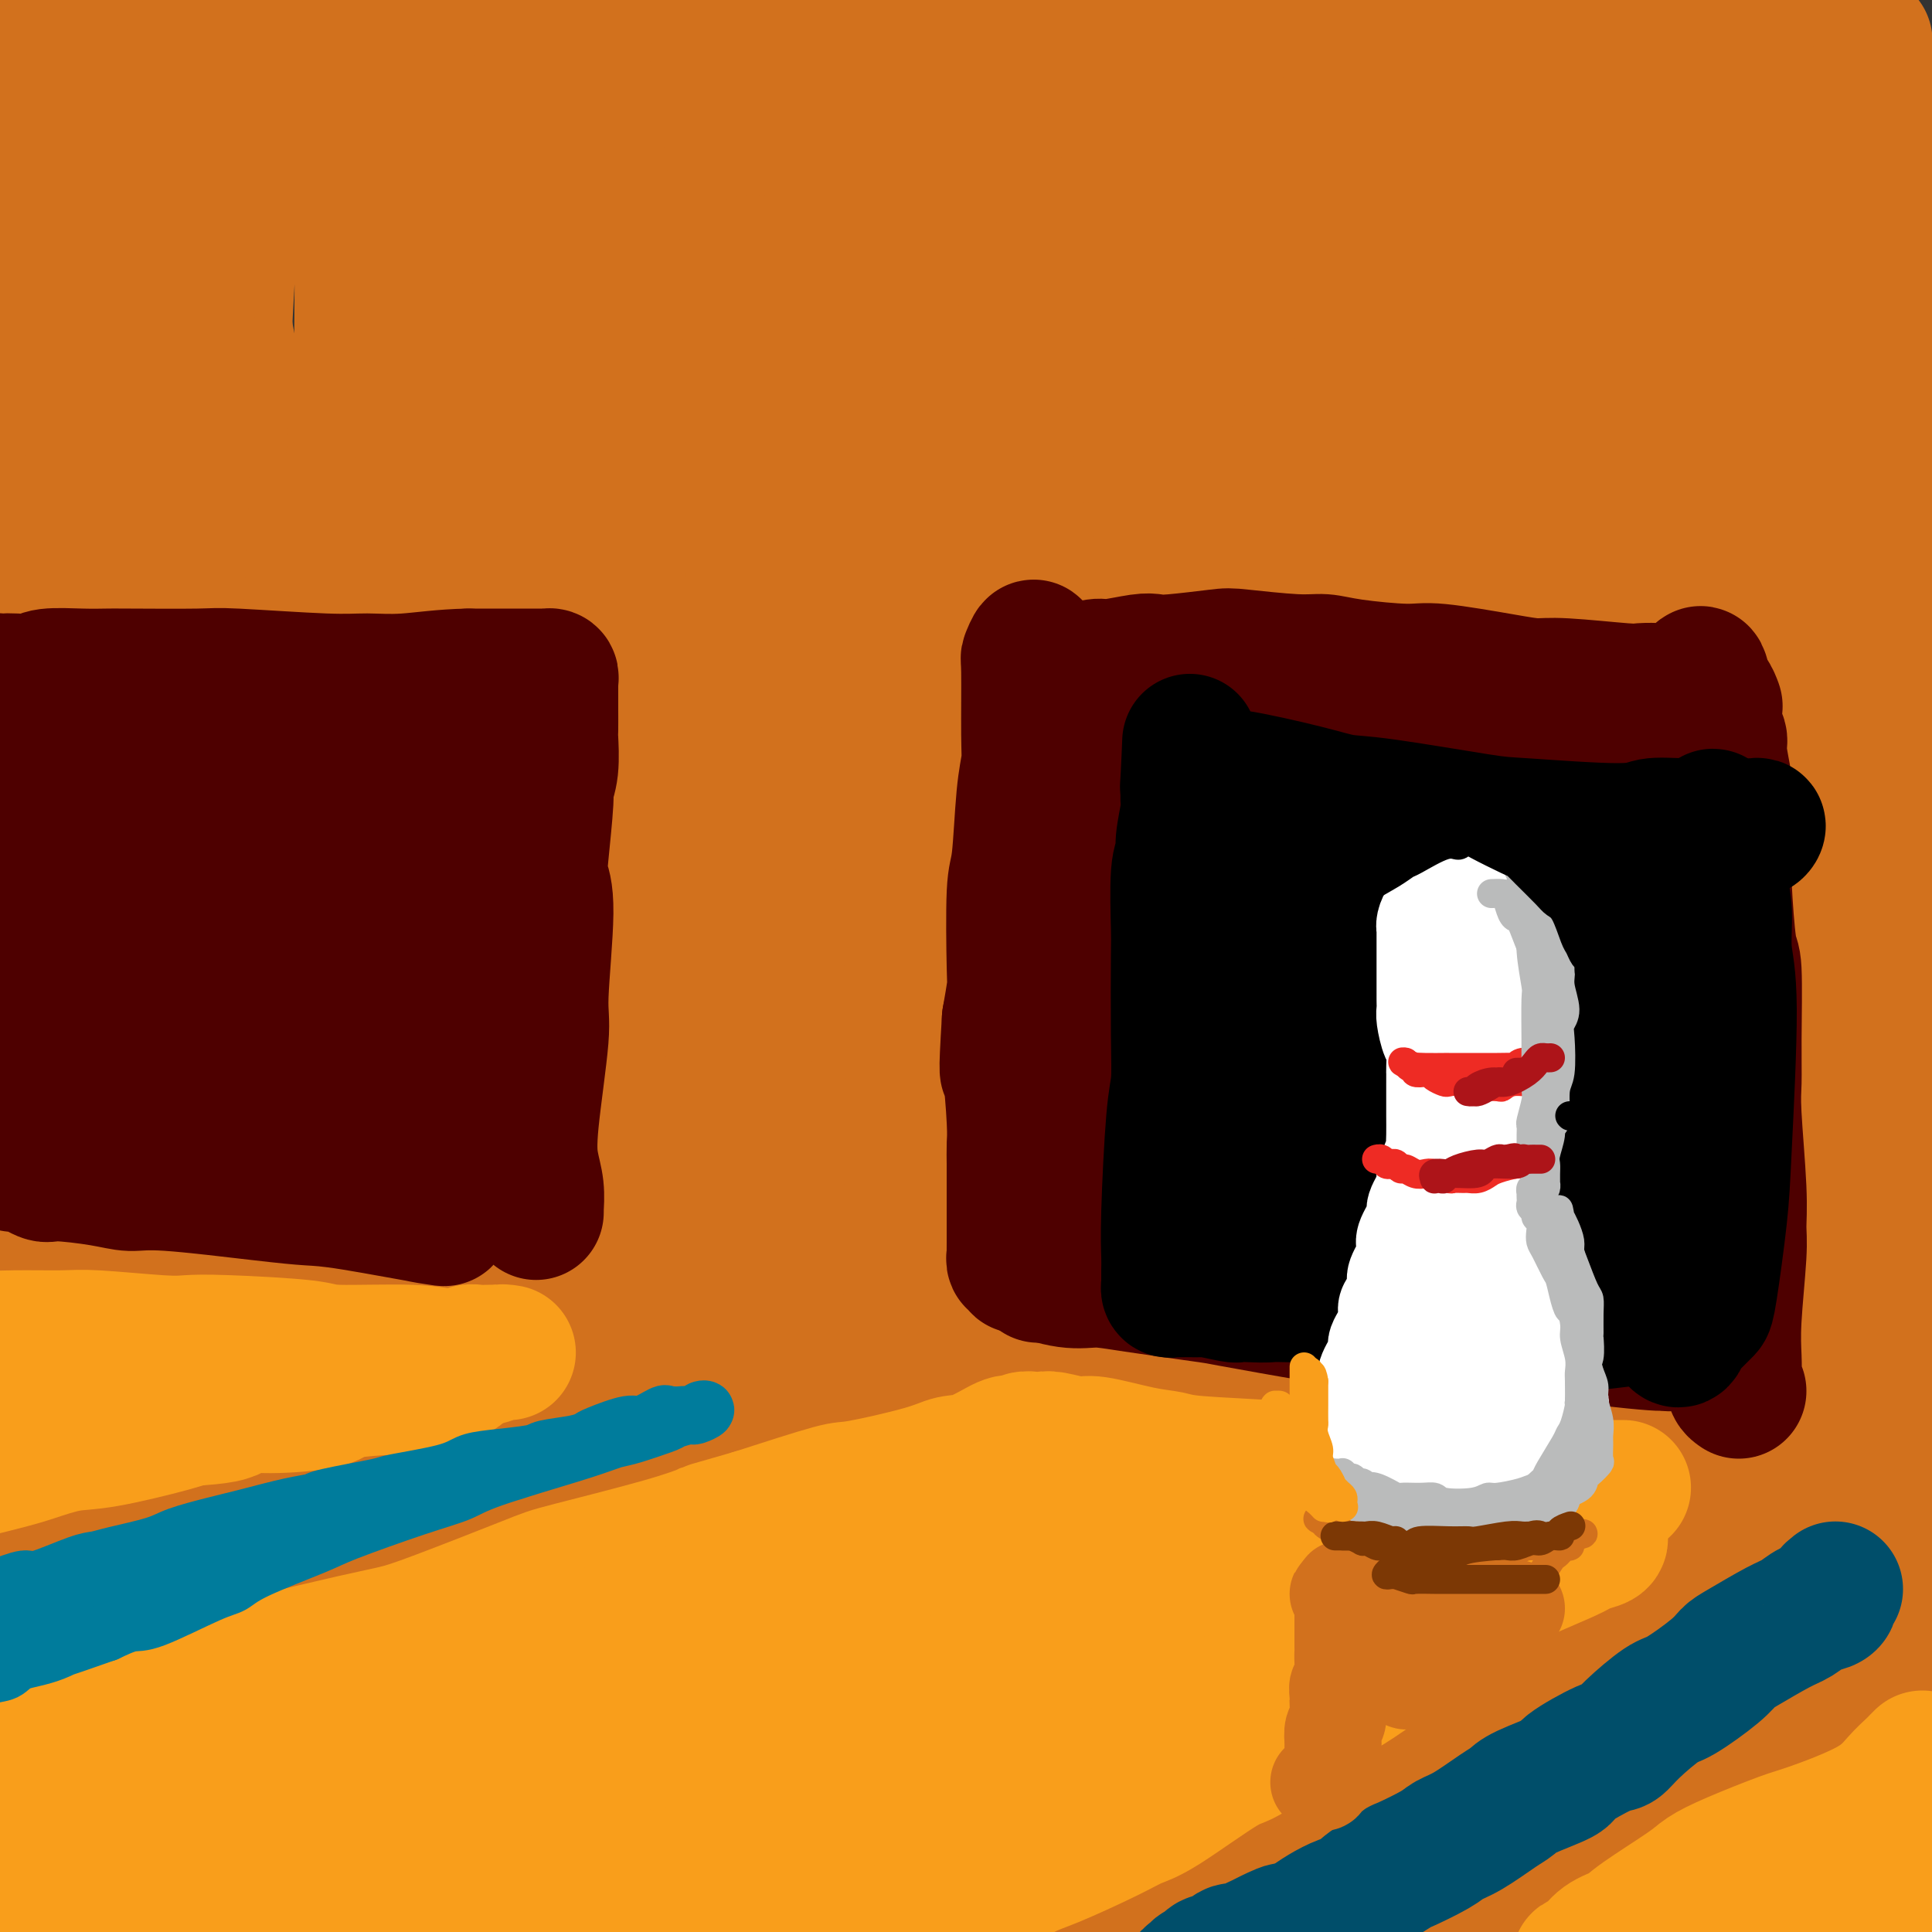 <svg viewBox='0 0 400 400' version='1.1' xmlns='http://www.w3.org/2000/svg' xmlns:xlink='http://www.w3.org/1999/xlink'><rect x="0" y="0" width="400" height="400" fill="#333333" stroke="none"/><g fill='none' stroke='rgb(210,113,29)' stroke-width='28' stroke-linecap='round' stroke-linejoin='round'><path d='M389,399c0.122,0.706 0.245,1.412 1,-1c0.755,-2.412 2.144,-7.942 3,-17c0.856,-9.058 1.179,-21.643 1,-35c-0.179,-13.357 -0.859,-27.486 -1,-38c-0.141,-10.514 0.257,-17.411 0,-42c-0.257,-24.589 -1.170,-66.868 -2,-92c-0.830,-25.132 -1.578,-33.118 -2,-42c-0.422,-8.882 -0.520,-18.662 -1,-36c-0.480,-17.338 -1.343,-42.235 -2,-54c-0.657,-11.765 -1.109,-10.400 -1,-14c0.109,-3.600 0.779,-12.166 1,-16c0.221,-3.834 -0.006,-2.936 0,-3c0.006,-0.064 0.244,-1.088 0,0c-0.244,1.088 -0.970,4.289 -1,10c-0.030,5.711 0.636,13.931 2,31c1.364,17.069 3.426,42.988 5,60c1.574,17.012 2.659,25.118 3,33c0.341,7.882 -0.061,15.541 1,38c1.061,22.459 3.587,59.718 5,79c1.413,19.282 1.714,20.589 1,37c-0.714,16.411 -2.441,47.927 -4,66c-1.559,18.073 -2.949,22.702 -4,27c-1.051,4.298 -1.762,8.266 -3,12c-1.238,3.734 -3.004,7.236 -4,8c-0.996,0.764 -1.222,-1.210 -2,-5c-0.778,-3.790 -2.106,-9.397 -2,-31c0.106,-21.603 1.647,-59.203 3,-79c1.353,-19.797 2.517,-21.791 1,-49c-1.517,-27.209 -5.716,-79.633 -9,-110c-3.284,-30.367 -5.653,-38.676 -8,-48c-2.347,-9.324 -4.674,-19.662 -7,-30'/><path d='M363,58c-4.156,-15.928 -7.048,-16.747 -8,-19c-0.952,-2.253 0.034,-5.939 0,-2c-0.034,3.939 -1.090,15.505 0,27c1.090,11.495 4.326,22.920 6,31c1.674,8.080 1.786,12.816 3,37c1.214,24.184 3.531,67.817 4,96c0.469,28.183 -0.909,40.915 -2,54c-1.091,13.085 -1.895,26.524 -5,47c-3.105,20.476 -8.510,47.990 -11,60c-2.490,12.010 -2.064,8.517 -2,9c0.064,0.483 -0.235,4.942 -1,2c-0.765,-2.942 -1.996,-13.286 -2,-21c-0.004,-7.714 1.218,-12.800 3,-41c1.782,-28.200 4.124,-79.515 5,-108c0.876,-28.485 0.285,-34.139 -4,-62c-4.285,-27.861 -12.266,-77.928 -17,-103c-4.734,-25.072 -6.221,-25.148 -7,-26c-0.779,-0.852 -0.849,-2.480 -1,-4c-0.151,-1.520 -0.382,-2.933 -1,-1c-0.618,1.933 -1.625,7.213 1,29c2.625,21.787 8.880,60.081 12,86c3.120,25.919 3.104,39.462 4,52c0.896,12.538 2.702,24.071 2,51c-0.702,26.929 -3.913,69.252 -6,92c-2.087,22.748 -3.049,25.920 -4,30c-0.951,4.080 -1.890,9.070 -3,12c-1.110,2.930 -2.391,3.802 -4,7c-1.609,3.198 -3.545,8.723 -5,-10c-1.455,-18.723 -2.430,-61.695 -3,-90c-0.570,-28.305 -0.734,-41.944 -2,-60c-1.266,-18.056 -3.633,-40.528 -6,-63'/><path d='M309,170c-4.820,-31.520 -13.869,-78.821 -19,-101c-5.131,-22.179 -6.344,-19.237 -7,-20c-0.656,-0.763 -0.753,-5.233 -1,-3c-0.247,2.233 -0.642,11.167 0,19c0.642,7.833 2.321,14.565 6,43c3.679,28.435 9.358,78.574 12,109c2.642,30.426 2.248,41.138 2,55c-0.248,13.862 -0.351,30.872 -2,51c-1.649,20.128 -4.846,43.374 -6,53c-1.154,9.626 -0.266,5.631 -1,4c-0.734,-1.631 -3.090,-0.899 -4,-11c-0.910,-10.101 -0.372,-31.037 0,-45c0.372,-13.963 0.579,-20.954 -1,-52c-1.579,-31.046 -4.945,-86.147 -8,-117c-3.055,-30.853 -5.799,-37.457 -10,-51c-4.201,-13.543 -9.859,-34.026 -12,-41c-2.141,-6.974 -0.765,-0.440 -1,-2c-0.235,-1.560 -2.081,-11.215 -1,1c1.081,12.215 5.089,46.301 8,70c2.911,23.699 4.723,37.011 6,49c1.277,11.989 2.018,22.654 2,52c-0.018,29.346 -0.794,77.371 -2,102c-1.206,24.629 -2.842,25.860 -5,33c-2.158,7.140 -4.836,20.188 -6,24c-1.164,3.812 -0.812,-1.612 -1,1c-0.188,2.612 -0.916,13.259 -2,-2c-1.084,-15.259 -2.525,-56.423 -3,-78c-0.475,-21.577 0.017,-23.567 -2,-53c-2.017,-29.433 -6.543,-86.309 -10,-118c-3.457,-31.691 -5.845,-38.197 -8,-46c-2.155,-7.803 -4.078,-16.901 -6,-26'/><path d='M227,70c-2.507,-11.576 -1.775,-4.517 -2,-6c-0.225,-1.483 -1.406,-11.508 0,1c1.406,12.508 5.398,47.550 8,73c2.602,25.450 3.814,41.306 5,54c1.186,12.694 2.346,22.224 2,50c-0.346,27.776 -2.199,73.799 -4,100c-1.801,26.201 -3.552,32.580 -5,42c-1.448,9.420 -2.594,21.880 -4,28c-1.406,6.120 -3.071,5.900 -4,10c-0.929,4.100 -1.120,12.518 -2,0c-0.880,-12.518 -2.449,-45.974 -3,-71c-0.551,-25.026 -0.086,-41.623 0,-56c0.086,-14.377 -0.208,-26.535 -3,-59c-2.792,-32.465 -8.081,-85.236 -12,-113c-3.919,-27.764 -6.469,-30.523 -9,-36c-2.531,-5.477 -5.045,-13.674 -6,-16c-0.955,-2.326 -0.351,1.220 -1,0c-0.649,-1.220 -2.551,-7.206 -1,10c1.551,17.206 6.557,57.602 9,84c2.443,26.398 2.325,38.797 3,51c0.675,12.203 2.144,24.209 0,53c-2.144,28.791 -7.899,74.367 -11,97c-3.101,22.633 -3.547,22.323 -5,27c-1.453,4.677 -3.912,14.340 -5,17c-1.088,2.660 -0.805,-1.684 -1,1c-0.195,2.684 -0.868,12.397 -1,-5c-0.132,-17.397 0.277,-61.905 1,-86c0.723,-24.095 1.761,-27.778 0,-57c-1.761,-29.222 -6.320,-83.983 -10,-114c-3.680,-30.017 -6.480,-35.291 -9,-43c-2.520,-7.709 -4.760,-17.855 -7,-28'/><path d='M150,78c-2.876,-12.512 -2.066,-8.293 -2,-7c0.066,1.293 -0.612,-0.341 -1,1c-0.388,1.341 -0.487,5.655 2,27c2.487,21.345 7.561,59.720 10,81c2.439,21.280 2.244,25.465 2,50c-0.244,24.535 -0.535,69.421 -2,94c-1.465,24.579 -4.102,28.852 -6,37c-1.898,8.148 -3.055,20.173 -5,26c-1.945,5.827 -4.676,5.458 -6,9c-1.324,3.542 -1.240,10.997 -2,0c-0.760,-10.997 -2.363,-40.446 -3,-62c-0.637,-21.554 -0.307,-35.212 0,-48c0.307,-12.788 0.593,-24.704 -2,-55c-2.593,-30.296 -8.064,-78.971 -12,-106c-3.936,-27.029 -6.336,-32.411 -9,-40c-2.664,-7.589 -5.591,-17.386 -7,-21c-1.409,-3.614 -1.299,-1.044 -2,-3c-0.701,-1.956 -2.214,-8.439 -1,6c1.214,14.439 5.156,49.801 8,73c2.844,23.199 4.591,34.237 6,45c1.409,10.763 2.478,21.251 2,48c-0.478,26.749 -2.505,69.758 -4,91c-1.495,21.242 -2.458,20.716 -4,29c-1.542,8.284 -3.662,25.379 -5,32c-1.338,6.621 -1.893,2.767 -2,4c-0.107,1.233 0.232,7.554 0,1c-0.232,-6.554 -1.037,-25.983 -1,-38c0.037,-12.017 0.917,-16.623 1,-41c0.083,-24.377 -0.632,-68.525 -2,-96c-1.368,-27.475 -3.391,-38.279 -6,-51c-2.609,-12.721 -5.805,-27.361 -9,-42'/><path d='M88,122c-4.433,-22.410 -8.014,-31.934 -10,-39c-1.986,-7.066 -2.375,-11.675 -2,-3c0.375,8.675 1.514,30.633 3,43c1.486,12.367 3.320,15.142 5,37c1.680,21.858 3.206,62.799 3,88c-0.206,25.201 -2.143,34.661 -3,45c-0.857,10.339 -0.633,21.556 -3,40c-2.367,18.444 -7.325,44.116 -10,57c-2.675,12.884 -3.068,12.981 -4,15c-0.932,2.019 -2.405,5.961 -3,7c-0.595,1.039 -0.313,-0.823 -1,0c-0.687,0.823 -2.344,4.331 -3,-12c-0.656,-16.331 -0.310,-52.503 0,-76c0.310,-23.497 0.585,-34.320 1,-45c0.415,-10.680 0.969,-21.219 0,-50c-0.969,-28.781 -3.460,-75.805 -5,-100c-1.540,-24.195 -2.130,-25.562 -4,-34c-1.870,-8.438 -5.019,-23.949 -6,-30c-0.981,-6.051 0.207,-2.644 0,-2c-0.207,0.644 -1.810,-1.475 -2,5c-0.190,6.475 1.032,21.545 2,31c0.968,9.455 1.682,13.296 2,32c0.318,18.704 0.241,52.270 0,73c-0.241,20.730 -0.646,28.623 -1,38c-0.354,9.377 -0.658,20.237 -3,42c-2.342,21.763 -6.721,54.428 -9,72c-2.279,17.572 -2.456,20.050 -4,28c-1.544,7.950 -4.454,21.371 -6,28c-1.546,6.629 -1.727,6.465 -2,7c-0.273,0.535 -0.636,1.767 -1,3'/><path d='M22,422c-2.149,10.566 -1.022,3.980 -1,0c0.022,-3.980 -1.061,-5.354 -2,-9c-0.939,-3.646 -1.734,-9.562 -1,-29c0.734,-19.438 2.998,-52.397 4,-70c1.002,-17.603 0.741,-19.850 0,-43c-0.741,-23.150 -1.963,-67.202 -3,-92c-1.037,-24.798 -1.888,-30.341 -3,-39c-1.112,-8.659 -2.483,-20.435 -4,-32c-1.517,-11.565 -3.179,-22.921 -4,-28c-0.821,-5.079 -0.801,-3.881 -1,-4c-0.199,-0.119 -0.617,-1.553 -1,-2c-0.383,-0.447 -0.730,0.094 -1,1c-0.270,0.906 -0.463,2.178 0,15c0.463,12.822 1.582,37.194 2,53c0.418,15.806 0.133,23.046 0,30c-0.133,6.954 -0.116,13.623 -1,32c-0.884,18.377 -2.670,48.463 -4,64c-1.330,15.537 -2.202,16.526 -3,28c-0.798,11.474 -1.520,33.434 -2,47c-0.480,13.566 -0.719,18.738 -1,23c-0.281,4.262 -0.604,7.612 -1,14c-0.396,6.388 -0.866,15.813 -1,20c-0.134,4.187 0.068,3.135 0,3c-0.068,-0.135 -0.407,0.646 -1,0c-0.593,-0.646 -1.440,-2.718 -2,-8c-0.560,-5.282 -0.833,-13.774 -1,-20c-0.167,-6.226 -0.227,-10.188 0,-18c0.227,-7.812 0.741,-19.475 1,-27c0.259,-7.525 0.262,-10.910 1,-26c0.738,-15.090 2.211,-41.883 3,-59c0.789,-17.117 0.895,-24.559 1,-32'/><path d='M-4,214c0.985,-33.793 0.448,-46.277 0,-57c-0.448,-10.723 -0.807,-19.686 -1,-26c-0.193,-6.314 -0.220,-9.980 0,-21c0.220,-11.020 0.688,-29.393 1,-39c0.312,-9.607 0.468,-10.446 1,-17c0.532,-6.554 1.441,-18.822 2,-25c0.559,-6.178 0.769,-6.265 1,-7c0.231,-0.735 0.482,-2.116 1,-4c0.518,-1.884 1.305,-4.270 2,-5c0.695,-0.730 1.300,0.197 2,0c0.700,-0.197 1.494,-1.517 2,-2c0.506,-0.483 0.725,-0.129 1,0c0.275,0.129 0.605,0.034 2,0c1.395,-0.034 3.853,-0.007 6,0c2.147,0.007 3.981,-0.005 5,0c1.019,0.005 1.222,0.026 6,0c4.778,-0.026 14.130,-0.100 19,0c4.870,0.100 5.258,0.373 12,0c6.742,-0.373 19.840,-1.392 28,-2c8.160,-0.608 11.384,-0.804 15,-1c3.616,-0.196 7.625,-0.392 17,-1c9.375,-0.608 24.115,-1.629 32,-2c7.885,-0.371 8.913,-0.092 18,0c9.087,0.092 26.232,-0.004 37,0c10.768,0.004 15.159,0.106 19,0c3.841,-0.106 7.130,-0.421 17,0c9.870,0.421 26.319,1.577 36,2c9.681,0.423 12.595,0.113 16,0c3.405,-0.113 7.301,-0.031 15,0c7.699,0.031 19.200,0.009 26,0c6.800,-0.009 8.900,-0.004 11,0'/><path d='M345,7c33.949,0.505 21.323,0.766 18,1c-3.323,0.234 2.658,0.441 7,1c4.342,0.559 7.046,1.472 9,2c1.954,0.528 3.158,0.672 4,1c0.842,0.328 1.324,0.839 2,1c0.676,0.161 1.548,-0.030 2,0c0.452,0.030 0.484,0.281 0,2c-0.484,1.719 -1.485,4.907 -3,10c-1.515,5.093 -3.544,12.090 -5,19c-1.456,6.910 -2.339,13.733 -3,19c-0.661,5.267 -1.100,8.976 -2,24c-0.900,15.024 -2.260,41.361 -3,56c-0.740,14.639 -0.858,17.580 -2,36c-1.142,18.420 -3.307,52.318 -5,70c-1.693,17.682 -2.913,19.146 -4,22c-1.087,2.854 -2.042,7.097 -3,10c-0.958,2.903 -1.919,4.466 -4,4c-2.081,-0.466 -5.282,-2.960 -7,-24c-1.718,-21.040 -1.953,-60.625 -2,-86c-0.047,-25.375 0.094,-36.540 0,-48c-0.094,-11.460 -0.424,-23.215 -3,-44c-2.576,-20.785 -7.397,-50.599 -10,-63c-2.603,-12.401 -2.987,-7.387 -4,-7c-1.013,0.387 -2.653,-3.852 -4,-5c-1.347,-1.148 -2.399,0.796 -4,5c-1.601,4.204 -3.751,10.670 -4,30c-0.249,19.330 1.403,51.525 2,71c0.597,19.475 0.139,26.230 0,35c-0.139,8.770 0.039,19.553 0,26c-0.039,6.447 -0.297,8.556 -1,8c-0.703,-0.556 -1.852,-3.778 -3,-7'/><path d='M313,176c-1.551,-7.000 -3.930,-21.000 -6,-35c-2.070,-14.000 -3.831,-27.999 -5,-39c-1.169,-11.001 -1.746,-19.002 -5,-38c-3.254,-18.998 -9.184,-48.993 -12,-61c-2.816,-12.007 -2.516,-6.027 -3,-5c-0.484,1.027 -1.752,-2.897 -3,-2c-1.248,0.897 -2.476,6.617 -3,13c-0.524,6.383 -0.342,13.428 2,35c2.342,21.572 6.846,57.671 9,79c2.154,21.329 1.958,27.888 2,34c0.042,6.112 0.321,11.778 0,15c-0.321,3.222 -1.242,4.000 -1,8c0.242,4.000 1.648,11.222 -1,-1c-2.648,-12.222 -9.351,-43.890 -13,-65c-3.649,-21.110 -4.244,-31.664 -6,-43c-1.756,-11.336 -4.674,-23.455 -9,-40c-4.326,-16.545 -10.062,-37.516 -13,-46c-2.938,-8.484 -3.078,-4.480 -4,-4c-0.922,0.480 -2.624,-2.564 -4,2c-1.376,4.564 -2.425,16.735 -2,25c0.425,8.265 2.324,12.623 4,31c1.676,18.377 3.131,50.771 4,65c0.869,14.229 1.153,10.291 1,11c-0.153,0.709 -0.744,6.064 -1,8c-0.256,1.936 -0.176,0.455 0,2c0.176,1.545 0.450,6.118 -2,-7c-2.450,-13.118 -7.623,-43.927 -11,-62c-3.377,-18.073 -4.957,-23.411 -7,-29c-2.043,-5.589 -4.550,-11.428 -8,-17c-3.450,-5.572 -7.843,-10.878 -10,-13c-2.157,-2.122 -2.079,-1.061 -2,0'/><path d='M204,-3c-2.722,4.822 -3.527,23.376 -3,36c0.527,12.624 2.387,19.317 4,28c1.613,8.683 2.979,19.355 4,30c1.021,10.645 1.698,21.261 2,26c0.302,4.739 0.228,3.600 0,4c-0.228,0.400 -0.609,2.339 -3,-4c-2.391,-6.339 -6.791,-20.956 -9,-31c-2.209,-10.044 -2.228,-15.514 -6,-32c-3.772,-16.486 -11.298,-43.989 -15,-56c-3.702,-12.011 -3.579,-8.530 -4,-8c-0.421,0.530 -1.386,-1.890 -2,-2c-0.614,-0.110 -0.878,2.090 -1,7c-0.122,4.910 -0.101,12.531 2,30c2.101,17.469 6.282,44.787 8,62c1.718,17.213 0.972,24.321 1,30c0.028,5.679 0.831,9.929 1,12c0.169,2.071 -0.294,1.963 0,5c0.294,3.037 1.346,9.219 -1,0c-2.346,-9.219 -8.089,-33.838 -11,-49c-2.911,-15.162 -2.991,-20.866 -4,-29c-1.009,-8.134 -2.948,-18.699 -6,-29c-3.052,-10.301 -7.216,-20.338 -9,-24c-1.784,-3.662 -1.188,-0.950 -1,-2c0.188,-1.050 -0.033,-5.862 -1,0c-0.967,5.862 -2.679,22.397 -3,33c-0.321,10.603 0.749,15.274 2,31c1.251,15.726 2.683,42.507 3,55c0.317,12.493 -0.482,10.699 -1,11c-0.518,0.301 -0.755,2.696 -1,5c-0.245,2.304 -0.499,4.515 -2,3c-1.501,-1.515 -4.251,-6.758 -7,-12'/><path d='M141,127c-3.547,-14.701 -8.915,-45.454 -12,-63c-3.085,-17.546 -3.886,-21.886 -5,-29c-1.114,-7.114 -2.542,-17.004 -4,-24c-1.458,-6.996 -2.948,-11.098 -4,-12c-1.052,-0.902 -1.666,1.397 -2,-1c-0.334,-2.397 -0.387,-9.490 -1,0c-0.613,9.490 -1.785,35.563 -2,50c-0.215,14.437 0.527,17.238 1,34c0.473,16.762 0.679,47.486 0,66c-0.679,18.514 -2.241,24.819 -3,29c-0.759,4.181 -0.715,6.237 -1,8c-0.285,1.763 -0.899,3.232 -1,7c-0.101,3.768 0.312,9.834 -2,-2c-2.312,-11.834 -7.350,-41.568 -10,-61c-2.650,-19.432 -2.911,-28.563 -3,-38c-0.089,-9.437 -0.007,-19.182 -2,-36c-1.993,-16.818 -6.060,-40.710 -8,-51c-1.940,-10.290 -1.751,-6.979 -2,-7c-0.249,-0.021 -0.936,-3.374 -2,-1c-1.064,2.374 -2.504,10.475 -3,18c-0.496,7.525 -0.047,14.473 0,34c0.047,19.527 -0.309,51.631 -1,71c-0.691,19.369 -1.716,26.003 -3,35c-1.284,8.997 -2.828,20.357 -5,32c-2.172,11.643 -4.973,23.568 -6,29c-1.027,5.432 -0.280,4.372 -2,4c-1.720,-0.372 -5.909,-0.055 -9,-7c-3.091,-6.945 -5.086,-21.150 -6,-30c-0.914,-8.850 -0.746,-12.344 0,-31c0.746,-18.656 2.070,-52.473 3,-73c0.930,-20.527 1.465,-27.763 2,-35'/><path d='M48,43c0.764,-29.765 0.175,-34.678 0,-38c-0.175,-3.322 0.064,-5.053 0,-6c-0.064,-0.947 -0.430,-1.110 -1,-2c-0.570,-0.890 -1.344,-2.508 -3,3c-1.656,5.508 -4.194,18.142 -5,26c-0.806,7.858 0.120,10.940 0,27c-0.120,16.060 -1.286,45.098 -2,61c-0.714,15.902 -0.978,18.667 -2,31c-1.022,12.333 -2.804,34.234 -4,45c-1.196,10.766 -1.806,10.396 -2,11c-0.194,0.604 0.029,2.181 0,3c-0.029,0.819 -0.310,0.880 -1,1c-0.690,0.120 -1.791,0.299 -3,-13c-1.209,-13.299 -2.527,-40.077 -3,-57c-0.473,-16.923 -0.101,-23.990 0,-32c0.101,-8.010 -0.068,-16.964 0,-30c0.068,-13.036 0.373,-30.153 0,-38c-0.373,-7.847 -1.423,-6.423 -2,-8c-0.577,-1.577 -0.682,-6.153 -1,-8c-0.318,-1.847 -0.850,-0.964 -1,-1c-0.150,-0.036 0.083,-0.991 0,1c-0.083,1.991 -0.480,6.929 -1,15c-0.520,8.071 -1.162,19.275 -1,26c0.162,6.725 1.127,8.971 2,18c0.873,9.029 1.652,24.842 2,32c0.348,7.158 0.264,5.662 2,10c1.736,4.338 5.291,14.510 7,20c1.709,5.490 1.571,6.296 2,8c0.429,1.704 1.423,4.305 3,7c1.577,2.695 3.736,5.484 5,7c1.264,1.516 1.632,1.758 2,2'/><path d='M41,164c5.107,-0.271 12.873,-8.949 18,-15c5.127,-6.051 7.614,-9.474 11,-15c3.386,-5.526 7.671,-13.153 12,-23c4.329,-9.847 8.703,-21.913 11,-28c2.297,-6.087 2.515,-6.195 3,-7c0.485,-0.805 1.235,-2.308 2,-3c0.765,-0.692 1.545,-0.572 3,0c1.455,0.572 3.583,1.596 9,16c5.417,14.404 14.121,42.189 19,56c4.879,13.811 5.932,13.649 8,19c2.068,5.351 5.150,16.215 8,27c2.850,10.785 5.468,21.492 7,26c1.532,4.508 1.980,2.816 2,4c0.020,1.184 -0.386,5.244 0,0c0.386,-5.244 1.564,-19.792 2,-29c0.436,-9.208 0.131,-13.074 0,-30c-0.131,-16.926 -0.089,-46.910 0,-63c0.089,-16.090 0.225,-18.284 0,-22c-0.225,-3.716 -0.813,-8.954 -1,-13c-0.187,-4.046 0.025,-6.899 0,-8c-0.025,-1.101 -0.287,-0.450 0,-1c0.287,-0.550 1.122,-2.301 4,3c2.878,5.301 7.800,17.655 11,28c3.200,10.345 4.677,18.681 9,30c4.323,11.319 11.493,25.620 15,32c3.507,6.380 3.353,4.840 6,6c2.647,1.160 8.096,5.021 13,5c4.904,-0.021 9.263,-3.923 14,-8c4.737,-4.077 9.852,-8.328 18,-20c8.148,-11.672 19.328,-30.763 26,-42c6.672,-11.237 8.836,-14.618 11,-18'/><path d='M282,71c10.477,-15.246 18.169,-23.360 24,-29c5.831,-5.640 9.799,-8.804 13,-11c3.201,-2.196 5.634,-3.423 13,-5c7.366,-1.577 19.667,-3.506 27,-4c7.333,-0.494 9.700,0.445 12,1c2.300,0.555 4.534,0.725 9,2c4.466,1.275 11.163,3.656 14,5c2.837,1.344 1.815,1.651 2,2c0.185,0.349 1.576,0.740 2,1c0.424,0.260 -0.119,0.388 -2,0c-1.881,-0.388 -5.101,-1.293 -10,-2c-4.899,-0.707 -11.477,-1.218 -16,-2c-4.523,-0.782 -6.991,-1.837 -17,-2c-10.009,-0.163 -27.560,0.564 -38,1c-10.440,0.436 -13.771,0.580 -18,0c-4.229,-0.580 -9.358,-1.885 -20,0c-10.642,1.885 -26.797,6.959 -35,10c-8.203,3.041 -8.453,4.049 -11,5c-2.547,0.951 -7.392,1.845 -12,9c-4.608,7.155 -8.978,20.571 -11,27c-2.022,6.429 -1.696,5.872 1,20c2.696,14.128 7.761,42.939 12,62c4.239,19.061 7.652,28.370 10,37c2.348,8.630 3.629,16.582 9,37c5.371,20.418 14.830,53.303 19,70c4.170,16.697 3.050,17.206 5,33c1.950,15.794 6.970,46.873 9,60c2.030,13.127 1.070,8.302 1,8c-0.070,-0.302 0.750,3.919 2,7c1.250,3.081 2.928,5.023 4,6c1.072,0.977 1.536,0.988 2,1'/><path d='M282,420c2.014,2.435 3.050,1.522 9,-3c5.950,-4.522 16.816,-12.652 23,-17c6.184,-4.348 7.687,-4.913 13,-7c5.313,-2.087 14.437,-5.694 20,-7c5.563,-1.306 7.566,-0.309 10,0c2.434,0.309 5.301,-0.068 9,0c3.699,0.068 8.231,0.581 10,1c1.769,0.419 0.777,0.744 1,1c0.223,0.256 1.662,0.442 1,1c-0.662,0.558 -3.424,1.486 -6,3c-2.576,1.514 -4.965,3.613 -17,4c-12.035,0.387 -33.717,-0.940 -45,-2c-11.283,-1.060 -12.166,-1.854 -27,-4c-14.834,-2.146 -43.618,-5.645 -62,-7c-18.382,-1.355 -26.363,-0.566 -34,0c-7.637,0.566 -14.929,0.908 -33,2c-18.071,1.092 -46.920,2.933 -64,4c-17.080,1.067 -22.391,1.360 -29,2c-6.609,0.640 -14.515,1.626 -26,2c-11.485,0.374 -26.549,0.136 -34,0c-7.451,-0.136 -7.287,-0.168 -11,-1c-3.713,-0.832 -11.301,-2.463 -15,-3c-3.699,-0.537 -3.508,0.019 -4,0c-0.492,-0.019 -1.668,-0.615 -2,-1c-0.332,-0.385 0.179,-0.560 0,0c-0.179,0.560 -1.050,1.853 10,5c11.050,3.147 34.019,8.147 49,10c14.981,1.853 21.974,0.559 29,0c7.026,-0.559 14.084,-0.381 31,-1c16.916,-0.619 43.690,-2.034 60,-3c16.310,-0.966 22.155,-1.483 28,-2'/><path d='M176,397c26.429,-0.795 18.502,0.218 28,-1c9.498,-1.218 36.420,-4.667 49,-6c12.580,-1.333 10.816,-0.551 16,-1c5.184,-0.449 17.316,-2.130 23,-3c5.684,-0.870 4.920,-0.930 5,-1c0.080,-0.070 1.003,-0.152 1,0c-0.003,0.152 -0.933,0.537 -3,1c-2.067,0.463 -5.271,1.004 -17,2c-11.729,0.996 -31.981,2.449 -45,3c-13.019,0.551 -18.804,0.201 -25,0c-6.196,-0.201 -12.802,-0.254 -26,-1c-13.198,-0.746 -32.986,-2.186 -43,-3c-10.014,-0.814 -10.252,-1.002 -17,-2c-6.748,-0.998 -20.004,-2.807 -27,-4c-6.996,-1.193 -7.730,-1.770 -9,-2c-1.270,-0.230 -3.074,-0.111 -4,0c-0.926,0.111 -0.972,0.216 -1,0c-0.028,-0.216 -0.037,-0.754 3,0c3.037,0.754 9.120,2.798 23,3c13.880,0.202 35.557,-1.440 47,-2c11.443,-0.560 12.650,-0.039 24,-1c11.350,-0.961 32.841,-3.406 45,-5c12.159,-1.594 14.984,-2.339 19,-3c4.016,-0.661 9.223,-1.238 15,-2c5.777,-0.762 12.123,-1.710 15,-2c2.877,-0.290 2.284,0.079 2,0c-0.284,-0.079 -0.258,-0.607 -4,-2c-3.742,-1.393 -11.250,-3.652 -17,-5c-5.750,-1.348 -9.740,-1.786 -22,-2c-12.260,-0.214 -32.788,-0.204 -45,0c-12.212,0.204 -16.106,0.602 -20,1'/><path d='M166,359c-12.613,0.146 -11.647,0.011 -19,0c-7.353,-0.011 -23.025,0.102 -31,0c-7.975,-0.102 -8.253,-0.418 -13,-1c-4.747,-0.582 -13.964,-1.429 -18,-2c-4.036,-0.571 -2.892,-0.866 -3,-1c-0.108,-0.134 -1.469,-0.106 -2,0c-0.531,0.106 -0.233,0.292 0,1c0.233,0.708 0.400,1.938 11,4c10.600,2.062 31.634,4.955 46,6c14.366,1.045 22.066,0.243 28,0c5.934,-0.243 10.103,0.075 24,0c13.897,-0.075 37.522,-0.542 51,-1c13.478,-0.458 16.809,-0.908 22,-1c5.191,-0.092 12.243,0.173 25,0c12.757,-0.173 31.220,-0.785 40,-1c8.780,-0.215 7.878,-0.033 15,1c7.122,1.033 22.270,2.917 30,4c7.730,1.083 8.044,1.365 10,2c1.956,0.635 5.556,1.622 9,2c3.444,0.378 6.732,0.145 8,0c1.268,-0.145 0.515,-0.204 1,0c0.485,0.204 2.207,0.670 -4,-1c-6.207,-1.670 -20.345,-5.477 -26,-7c-5.655,-1.523 -2.828,-0.761 0,0'/></g>
<g fill='none' stroke='rgb(249,158,27)' stroke-width='28' stroke-linecap='round' stroke-linejoin='round'><path d='M331,318c0.302,0.335 0.603,0.671 0,1c-0.603,0.329 -2.111,0.652 -3,1c-0.889,0.348 -1.158,0.723 -4,2c-2.842,1.277 -8.256,3.457 -11,5c-2.744,1.543 -2.818,2.448 -5,4c-2.182,1.552 -6.474,3.752 -9,5c-2.526,1.248 -3.288,1.543 -4,2c-0.712,0.457 -1.374,1.076 -4,3c-2.626,1.924 -7.216,5.153 -10,7c-2.784,1.847 -3.763,2.312 -5,3c-1.237,0.688 -2.732,1.598 -6,4c-3.268,2.402 -8.310,6.297 -11,8c-2.690,1.703 -3.027,1.216 -6,3c-2.973,1.784 -8.581,5.839 -12,8c-3.419,2.161 -4.647,2.428 -6,3c-1.353,0.572 -2.829,1.448 -6,3c-3.171,1.552 -8.036,3.782 -11,5c-2.964,1.218 -4.028,1.426 -7,3c-2.972,1.574 -7.854,4.513 -11,6c-3.146,1.487 -4.558,1.522 -6,2c-1.442,0.478 -2.914,1.399 -6,3c-3.086,1.601 -7.787,3.881 -10,5c-2.213,1.119 -1.937,1.077 -4,2c-2.063,0.923 -6.464,2.811 -9,4c-2.536,1.189 -3.207,1.681 -4,2c-0.793,0.319 -1.707,0.467 -3,1c-1.293,0.533 -2.963,1.451 -4,2c-1.037,0.549 -1.439,0.728 -2,1c-0.561,0.272 -1.280,0.636 -2,1'/><path d='M150,417c-15.167,7.167 -7.583,3.583 0,0'/><path d='M336,308c0.088,0.000 0.175,0.001 0,0c-0.175,-0.001 -0.613,-0.003 -1,0c-0.387,0.003 -0.724,0.012 -2,0c-1.276,-0.012 -3.491,-0.046 -5,0c-1.509,0.046 -2.313,0.171 -6,0c-3.687,-0.171 -10.257,-0.637 -14,-1c-3.743,-0.363 -4.658,-0.622 -9,-1c-4.342,-0.378 -12.109,-0.875 -17,-1c-4.891,-0.125 -6.904,0.123 -9,0c-2.096,-0.123 -4.274,-0.615 -9,-1c-4.726,-0.385 -12.001,-0.662 -16,-1c-3.999,-0.338 -4.721,-0.735 -6,-1c-1.279,-0.265 -3.116,-0.397 -6,-1c-2.884,-0.603 -6.814,-1.678 -9,-2c-2.186,-0.322 -2.626,0.110 -4,0c-1.374,-0.110 -3.681,-0.763 -5,-1c-1.319,-0.237 -1.649,-0.060 -2,0c-0.351,0.060 -0.724,0.003 -1,0c-0.276,-0.003 -0.455,0.049 -1,0c-0.545,-0.049 -1.457,-0.199 -2,0c-0.543,0.199 -0.718,0.746 -1,1c-0.282,0.254 -0.670,0.216 -1,0c-0.330,-0.216 -0.600,-0.611 -2,0c-1.400,0.611 -3.930,2.227 -6,3c-2.070,0.773 -3.682,0.704 -5,1c-1.318,0.296 -2.343,0.955 -6,2c-3.657,1.045 -9.946,2.474 -13,3c-3.054,0.526 -2.873,0.150 -6,1c-3.127,0.850 -9.564,2.925 -16,5'/><path d='M156,314c-10.670,3.048 -9.346,2.669 -10,3c-0.654,0.331 -3.286,1.374 -9,3c-5.714,1.626 -14.512,3.837 -19,5c-4.488,1.163 -4.668,1.278 -9,3c-4.332,1.722 -12.818,5.049 -18,7c-5.182,1.951 -7.060,2.525 -9,3c-1.940,0.475 -3.943,0.852 -9,2c-5.057,1.148 -13.170,3.067 -17,4c-3.830,0.933 -3.378,0.880 -7,2c-3.622,1.120 -11.319,3.413 -16,5c-4.681,1.587 -6.346,2.469 -8,3c-1.654,0.531 -3.298,0.713 -7,2c-3.702,1.287 -9.462,3.681 -13,5c-3.538,1.319 -4.854,1.562 -6,2c-1.146,0.438 -2.124,1.069 -5,2c-2.876,0.931 -7.652,2.161 -10,3c-2.348,0.839 -2.270,1.285 -4,2c-1.730,0.715 -5.269,1.698 -7,2c-1.731,0.302 -1.652,-0.078 -2,0c-0.348,0.078 -1.121,0.613 -2,1c-0.879,0.387 -1.865,0.625 -2,1c-0.135,0.375 0.579,0.887 4,1c3.421,0.113 9.549,-0.174 13,0c3.451,0.174 4.225,0.809 14,0c9.775,-0.809 28.550,-3.060 39,-4c10.450,-0.940 12.574,-0.567 17,-1c4.426,-0.433 11.156,-1.673 25,-4c13.844,-2.327 34.804,-5.742 46,-7c11.196,-1.258 12.627,-0.359 23,-2c10.373,-1.641 29.686,-5.820 49,-10'/><path d='M197,347c26.064,-4.958 19.724,-5.854 21,-7c1.276,-1.146 10.170,-2.542 22,-5c11.830,-2.458 26.597,-5.979 34,-8c7.403,-2.021 7.440,-2.543 11,-3c3.560,-0.457 10.641,-0.850 14,-1c3.359,-0.150 2.996,-0.058 3,0c0.004,0.058 0.376,0.081 1,0c0.624,-0.081 1.501,-0.266 1,0c-0.501,0.266 -2.379,0.984 -4,2c-1.621,1.016 -2.984,2.329 -11,6c-8.016,3.671 -22.686,9.700 -31,13c-8.314,3.300 -10.271,3.870 -20,7c-9.729,3.130 -27.228,8.821 -39,13c-11.772,4.179 -17.815,6.847 -23,9c-5.185,2.153 -9.510,3.792 -21,8c-11.490,4.208 -30.144,10.985 -39,14c-8.856,3.015 -7.914,2.270 -14,4c-6.086,1.730 -19.200,5.936 -26,8c-6.800,2.064 -7.287,1.984 -8,2c-0.713,0.016 -1.651,0.126 -3,0c-1.349,-0.126 -3.107,-0.487 -5,0c-1.893,0.487 -3.921,1.824 1,-1c4.921,-2.824 16.789,-9.808 23,-13c6.211,-3.192 6.764,-2.591 16,-6c9.236,-3.409 27.157,-10.829 39,-15c11.843,-4.171 17.610,-5.093 22,-6c4.390,-0.907 7.404,-1.800 18,-5c10.596,-3.200 28.776,-8.708 39,-12c10.224,-3.292 12.493,-4.369 19,-7c6.507,-2.631 17.254,-6.815 28,-11'/><path d='M265,333c8.605,-3.583 6.618,-3.539 7,-4c0.382,-0.461 3.133,-1.425 4,-2c0.867,-0.575 -0.150,-0.760 1,-1c1.150,-0.240 4.468,-0.536 -1,-1c-5.468,-0.464 -19.722,-1.096 -30,0c-10.278,1.096 -16.580,3.922 -22,6c-5.420,2.078 -9.959,3.410 -23,7c-13.041,3.590 -34.584,9.439 -49,13c-14.416,3.561 -21.705,4.834 -27,6c-5.295,1.166 -8.595,2.224 -22,5c-13.405,2.776 -36.916,7.269 -49,10c-12.084,2.731 -12.742,3.701 -22,6c-9.258,2.299 -27.115,5.927 -36,8c-8.885,2.073 -8.799,2.591 -10,3c-1.201,0.409 -3.688,0.711 -5,1c-1.312,0.289 -1.449,0.567 -1,2c0.449,1.433 1.485,4.022 11,4c9.515,-0.022 27.508,-2.655 40,-5c12.492,-2.345 19.484,-4.403 25,-6c5.516,-1.597 9.557,-2.733 22,-7c12.443,-4.267 33.288,-11.665 47,-16c13.712,-4.335 20.290,-5.607 25,-7c4.710,-1.393 7.551,-2.908 18,-8c10.449,-5.092 28.507,-13.761 38,-18c9.493,-4.239 10.422,-4.049 15,-6c4.578,-1.951 12.805,-6.043 17,-8c4.195,-1.957 4.359,-1.779 5,-2c0.641,-0.221 1.759,-0.843 2,-1c0.241,-0.157 -0.397,0.150 0,0c0.397,-0.150 1.828,-0.757 -5,0c-6.828,0.757 -21.914,2.879 -37,5'/><path d='M203,317c-9.126,1.473 -11.939,3.157 -17,5c-5.061,1.843 -12.368,3.847 -25,7c-12.632,3.153 -30.589,7.456 -40,10c-9.411,2.544 -10.276,3.328 -22,6c-11.724,2.672 -34.307,7.233 -46,10c-11.693,2.767 -12.496,3.741 -16,5c-3.504,1.259 -9.711,2.803 -18,5c-8.289,2.197 -18.662,5.047 -24,7c-5.338,1.953 -5.643,3.008 -7,4c-1.357,0.992 -3.767,1.921 -6,3c-2.233,1.079 -4.289,2.310 -5,3c-0.711,0.690 -0.077,0.841 0,1c0.077,0.159 -0.402,0.326 0,1c0.402,0.674 1.684,1.857 5,3c3.316,1.143 8.665,2.248 19,1c10.335,-1.248 25.654,-4.847 34,-7c8.346,-2.153 9.717,-2.858 19,-5c9.283,-2.142 26.477,-5.721 37,-8c10.523,-2.279 14.376,-3.257 19,-4c4.624,-0.743 10.019,-1.250 21,-3c10.981,-1.750 27.549,-4.743 37,-6c9.451,-1.257 11.787,-0.780 15,-1c3.213,-0.220 7.303,-1.138 12,-1c4.697,0.138 10.000,1.333 13,2c3.000,0.667 3.695,0.805 4,1c0.305,0.195 0.219,0.446 0,1c-0.219,0.554 -0.573,1.411 0,2c0.573,0.589 2.071,0.910 -3,4c-5.071,3.090 -16.711,8.947 -23,12c-6.289,3.053 -7.225,3.301 -14,5c-6.775,1.699 -19.387,4.850 -32,8'/><path d='M140,388c-8.936,2.308 -8.276,1.578 -15,3c-6.724,1.422 -20.834,4.998 -29,7c-8.166,2.002 -10.389,2.432 -13,3c-2.611,0.568 -5.610,1.276 -9,2c-3.390,0.724 -7.173,1.463 -9,2c-1.827,0.537 -1.700,0.870 -2,1c-0.300,0.130 -1.029,0.057 -1,0c0.029,-0.057 0.814,-0.099 4,0c3.186,0.099 8.771,0.339 14,0c5.229,-0.339 10.102,-1.257 15,-2c4.898,-0.743 9.821,-1.311 14,-2c4.179,-0.689 7.614,-1.498 15,-3c7.386,-1.502 18.721,-3.695 25,-5c6.279,-1.305 7.500,-1.721 9,-2c1.500,-0.279 3.278,-0.419 5,-1c1.722,-0.581 3.388,-1.602 4,-2c0.612,-0.398 0.169,-0.172 0,0c-0.169,0.172 -0.063,0.290 -1,1c-0.937,0.710 -2.917,2.014 -6,3c-3.083,0.986 -7.270,1.656 -14,4c-6.730,2.344 -16.002,6.363 -22,9c-5.998,2.637 -8.721,3.892 -12,5c-3.279,1.108 -7.114,2.067 -13,4c-5.886,1.933 -13.825,4.838 -17,6c-3.175,1.162 -1.588,0.581 0,0'/></g>
<g fill='none' stroke='rgb(0,78,106)' stroke-width='28' stroke-linecap='round' stroke-linejoin='round'><path d='M380,329c-0.434,0.335 -0.868,0.671 -1,1c-0.132,0.329 0.037,0.652 0,1c-0.037,0.348 -0.278,0.720 -1,1c-0.722,0.280 -1.923,0.469 -3,1c-1.077,0.531 -2.031,1.403 -3,2c-0.969,0.597 -1.954,0.920 -4,2c-2.046,1.080 -5.153,2.916 -7,4c-1.847,1.084 -2.434,1.417 -3,2c-0.566,0.583 -1.111,1.418 -3,3c-1.889,1.582 -5.123,3.913 -7,5c-1.877,1.087 -2.396,0.932 -4,2c-1.604,1.068 -4.294,3.359 -6,5c-1.706,1.641 -2.428,2.631 -3,3c-0.572,0.369 -0.992,0.116 -3,1c-2.008,0.884 -5.602,2.906 -7,4c-1.398,1.094 -0.600,1.259 -2,2c-1.400,0.741 -4.998,2.058 -7,3c-2.002,0.942 -2.409,1.511 -3,2c-0.591,0.489 -1.368,0.899 -3,2c-1.632,1.101 -4.120,2.894 -6,4c-1.880,1.106 -3.152,1.525 -4,2c-0.848,0.475 -1.273,1.006 -3,2c-1.727,0.994 -4.758,2.451 -6,3c-1.242,0.549 -0.695,0.192 -2,1c-1.305,0.808 -4.460,2.783 -6,4c-1.540,1.217 -1.464,1.677 -2,2c-0.536,0.323 -1.683,0.510 -3,1c-1.317,0.490 -2.805,1.283 -4,2c-1.195,0.717 -2.098,1.359 -3,2'/><path d='M271,398c-10.877,6.129 -6.069,2.953 -5,2c1.069,-0.953 -1.600,0.317 -3,1c-1.400,0.683 -1.530,0.779 -2,1c-0.470,0.221 -1.281,0.566 -2,1c-0.719,0.434 -1.345,0.956 -2,1c-0.655,0.044 -1.338,-0.391 -2,0c-0.662,0.391 -1.305,1.608 -2,2c-0.695,0.392 -1.444,-0.040 -2,0c-0.556,0.040 -0.919,0.550 -1,1c-0.081,0.450 0.119,0.838 0,1c-0.119,0.162 -0.557,0.099 -1,0c-0.443,-0.099 -0.889,-0.233 -1,0c-0.111,0.233 0.115,0.832 0,1c-0.115,0.168 -0.570,-0.095 -1,0c-0.430,0.095 -0.837,0.550 -1,1c-0.163,0.450 -0.084,0.897 0,1c0.084,0.103 0.174,-0.137 0,0c-0.174,0.137 -0.611,0.650 -1,1c-0.389,0.350 -0.728,0.537 -1,1c-0.272,0.463 -0.476,1.201 -1,2c-0.524,0.799 -1.367,1.657 -2,2c-0.633,0.343 -1.056,0.169 -3,2c-1.944,1.831 -5.408,5.666 -9,9c-3.592,3.334 -7.313,6.167 -10,8c-2.687,1.833 -4.339,2.667 -5,3c-0.661,0.333 -0.330,0.167 0,0'/></g>
<g fill='none' stroke='rgb(249,158,27)' stroke-width='28' stroke-linecap='round' stroke-linejoin='round'><path d='M398,364c-0.376,0.370 -0.751,0.740 -1,1c-0.249,0.260 -0.371,0.410 -1,1c-0.629,0.590 -1.766,1.621 -3,3c-1.234,1.379 -2.564,3.108 -6,5c-3.436,1.892 -8.976,3.949 -12,5c-3.024,1.051 -3.531,1.096 -6,2c-2.469,0.904 -6.900,2.665 -10,4c-3.100,1.335 -4.868,2.243 -6,3c-1.132,0.757 -1.629,1.362 -4,3c-2.371,1.638 -6.615,4.309 -9,6c-2.385,1.691 -2.910,2.401 -4,3c-1.090,0.599 -2.746,1.085 -4,2c-1.254,0.915 -2.105,2.257 -3,3c-0.895,0.743 -1.833,0.886 -2,1c-0.167,0.114 0.436,0.198 1,0c0.564,-0.198 1.087,-0.677 2,-1c0.913,-0.323 2.215,-0.491 4,-1c1.785,-0.509 4.055,-1.358 6,-2c1.945,-0.642 3.567,-1.076 5,-2c1.433,-0.924 2.676,-2.339 6,-4c3.324,-1.661 8.728,-3.569 12,-5c3.272,-1.431 4.410,-2.384 6,-3c1.590,-0.616 3.630,-0.896 7,-3c3.370,-2.104 8.069,-6.030 11,-8c2.931,-1.970 4.095,-1.982 6,-3c1.905,-1.018 4.551,-3.043 6,-4c1.449,-0.957 1.700,-0.845 2,-1c0.300,-0.155 0.650,-0.578 1,-1'/><path d='M402,368c4.289,-2.701 2.010,-0.953 1,0c-1.010,0.953 -0.753,1.111 -1,2c-0.247,0.889 -0.998,2.508 -2,4c-1.002,1.492 -2.254,2.858 -5,7c-2.746,4.142 -6.984,11.061 -10,15c-3.016,3.939 -4.810,4.897 -6,6c-1.190,1.103 -1.778,2.349 -3,4c-1.222,1.651 -3.079,3.706 -4,5c-0.921,1.294 -0.906,1.827 -1,2c-0.094,0.173 -0.296,-0.015 0,0c0.296,0.015 1.090,0.233 3,-1c1.910,-1.233 4.934,-3.917 8,-6c3.066,-2.083 6.172,-3.566 9,-6c2.828,-2.434 5.378,-5.819 9,-9c3.622,-3.181 8.316,-6.159 11,-8c2.684,-1.841 3.359,-2.545 4,-3c0.641,-0.455 1.250,-0.661 2,-1c0.750,-0.339 1.643,-0.811 2,-1c0.357,-0.189 0.179,-0.094 0,0'/><path d='M95,283c0.160,0.476 0.319,0.953 0,1c-0.319,0.047 -1.117,-0.335 -2,0c-0.883,0.335 -1.852,1.386 -3,2c-1.148,0.614 -2.476,0.790 -6,1c-3.524,0.210 -9.246,0.455 -12,1c-2.754,0.545 -2.542,1.389 -5,2c-2.458,0.611 -7.587,0.990 -11,1c-3.413,0.010 -5.110,-0.348 -6,0c-0.890,0.348 -0.974,1.402 -4,2c-3.026,0.598 -8.994,0.741 -12,1c-3.006,0.259 -3.050,0.635 -6,1c-2.950,0.365 -8.806,0.719 -12,1c-3.194,0.281 -3.728,0.490 -5,1c-1.272,0.510 -3.283,1.321 -6,2c-2.717,0.679 -6.139,1.224 -8,2c-1.861,0.776 -2.160,1.781 -3,2c-0.840,0.219 -2.220,-0.347 -4,0c-1.780,0.347 -3.961,1.609 -5,2c-1.039,0.391 -0.937,-0.088 -2,0c-1.063,0.088 -3.293,0.741 -4,1c-0.707,0.259 0.108,0.122 0,0c-0.108,-0.122 -1.139,-0.229 -2,0c-0.861,0.229 -1.550,0.793 -2,1c-0.450,0.207 -0.660,0.056 -1,0c-0.340,-0.056 -0.812,-0.016 -1,0c-0.188,0.016 -0.094,0.008 0,0'/><path d='M-27,307c-18.604,3.785 -4.114,1.247 2,0c6.114,-1.247 3.852,-1.203 4,-1c0.148,0.203 2.705,0.565 7,0c4.295,-0.565 10.327,-2.056 14,-3c3.673,-0.944 4.988,-1.340 7,-2c2.012,-0.660 4.720,-1.584 7,-2c2.280,-0.416 4.131,-0.325 8,-1c3.869,-0.675 9.755,-2.115 13,-3c3.245,-0.885 3.850,-1.216 7,-2c3.150,-0.784 8.845,-2.022 12,-3c3.155,-0.978 3.769,-1.695 5,-2c1.231,-0.305 3.079,-0.196 6,-1c2.921,-0.804 6.915,-2.521 9,-3c2.085,-0.479 2.261,0.279 4,0c1.739,-0.279 5.043,-1.595 7,-2c1.957,-0.405 2.569,0.102 3,0c0.431,-0.102 0.683,-0.812 2,-1c1.317,-0.188 3.700,0.146 5,0c1.300,-0.146 1.518,-0.771 2,-1c0.482,-0.229 1.229,-0.061 2,0c0.771,0.061 1.567,0.017 2,0c0.433,-0.017 0.502,-0.005 1,0c0.498,0.005 1.425,0.005 2,0c0.575,-0.005 0.798,-0.015 1,0c0.202,0.015 0.384,0.056 0,0c-0.384,-0.056 -1.334,-0.207 -2,0c-0.666,0.207 -1.047,0.774 -2,1c-0.953,0.226 -2.476,0.113 -4,0'/><path d='M97,281c-1.888,0.219 -2.608,0.265 -4,0c-1.392,-0.265 -3.457,-0.842 -8,-1c-4.543,-0.158 -11.564,0.102 -15,0c-3.436,-0.102 -3.287,-0.567 -7,-1c-3.713,-0.433 -11.289,-0.834 -16,-1c-4.711,-0.166 -6.559,-0.097 -8,0c-1.441,0.097 -2.476,0.223 -6,0c-3.524,-0.223 -9.537,-0.796 -13,-1c-3.463,-0.204 -4.377,-0.041 -7,0c-2.623,0.041 -6.954,-0.041 -10,0c-3.046,0.041 -4.808,0.203 -6,0c-1.192,-0.203 -1.813,-0.772 -4,-1c-2.187,-0.228 -5.939,-0.114 -8,0c-2.061,0.114 -2.432,0.227 -4,0c-1.568,-0.227 -4.332,-0.793 -6,-1c-1.668,-0.207 -2.240,-0.056 -3,0c-0.760,0.056 -1.709,0.015 -3,0c-1.291,-0.015 -2.924,-0.004 -4,0c-1.076,0.004 -1.595,0.001 -2,0c-0.405,-0.001 -0.696,-0.000 -1,0c-0.304,0.000 -0.620,0.000 -1,0c-0.380,-0.000 -0.823,-0.000 -1,0c-0.177,0.000 -0.089,0.000 0,0'/></g>
<g fill='none' stroke='rgb(0,124,156)' stroke-width='12' stroke-linecap='round' stroke-linejoin='round'><path d='M139,293c-0.419,0.065 -0.837,0.129 -1,0c-0.163,-0.129 -0.070,-0.452 -1,0c-0.930,0.452 -2.882,1.679 -4,2c-1.118,0.321 -1.403,-0.265 -3,0c-1.597,0.265 -4.505,1.380 -6,2c-1.495,0.620 -1.575,0.744 -2,1c-0.425,0.256 -1.195,0.645 -3,1c-1.805,0.355 -4.647,0.675 -6,1c-1.353,0.325 -1.218,0.654 -3,1c-1.782,0.346 -5.481,0.707 -8,1c-2.519,0.293 -3.859,0.516 -5,1c-1.141,0.484 -2.082,1.229 -5,2c-2.918,0.771 -7.813,1.568 -10,2c-2.187,0.432 -1.667,0.501 -4,1c-2.333,0.499 -7.520,1.429 -10,2c-2.480,0.571 -2.253,0.782 -3,1c-0.747,0.218 -2.468,0.443 -5,1c-2.532,0.557 -5.874,1.447 -8,2c-2.126,0.553 -3.038,0.767 -4,1c-0.962,0.233 -1.976,0.483 -4,1c-2.024,0.517 -5.057,1.302 -7,2c-1.943,0.698 -2.794,1.309 -5,2c-2.206,0.691 -5.767,1.462 -8,2c-2.233,0.538 -3.137,0.843 -4,1c-0.863,0.157 -1.685,0.166 -4,1c-2.315,0.834 -6.123,2.494 -8,3c-1.877,0.506 -1.822,-0.141 -3,0c-1.178,0.141 -3.589,1.071 -6,2'/><path d='M-1,329c-22.519,5.970 -8.818,2.896 -4,2c4.818,-0.896 0.752,0.387 -2,1c-2.752,0.613 -4.189,0.556 -5,1c-0.811,0.444 -0.995,1.390 -2,2c-1.005,0.610 -2.833,0.885 -4,1c-1.167,0.115 -1.675,0.069 -2,0c-0.325,-0.069 -0.467,-0.162 -1,0c-0.533,0.162 -1.458,0.579 -2,1c-0.542,0.421 -0.700,0.845 -1,1c-0.300,0.155 -0.741,0.042 -1,0c-0.259,-0.042 -0.334,-0.014 0,0c0.334,0.014 1.078,0.015 2,0c0.922,-0.015 2.022,-0.044 3,0c0.978,0.044 1.833,0.163 4,0c2.167,-0.163 5.647,-0.608 8,-1c2.353,-0.392 3.579,-0.732 5,-1c1.421,-0.268 3.036,-0.463 6,-1c2.964,-0.537 7.277,-1.416 10,-2c2.723,-0.584 3.856,-0.873 5,-1c1.144,-0.127 2.300,-0.093 6,-1c3.700,-0.907 9.944,-2.755 13,-4c3.056,-1.245 2.925,-1.885 6,-3c3.075,-1.115 9.357,-2.703 13,-4c3.643,-1.297 4.647,-2.303 6,-3c1.353,-0.697 3.053,-1.084 6,-2c2.947,-0.916 7.140,-2.362 10,-3c2.860,-0.638 4.389,-0.468 7,-1c2.611,-0.532 6.306,-1.766 10,-3'/><path d='M95,308c11.942,-3.995 6.297,-2.484 5,-2c-1.297,0.484 1.753,-0.059 5,-1c3.247,-0.941 6.690,-2.278 9,-3c2.310,-0.722 3.487,-0.827 4,-1c0.513,-0.173 0.360,-0.413 2,-1c1.640,-0.587 5.071,-1.520 7,-2c1.929,-0.480 2.356,-0.506 4,-1c1.644,-0.494 4.506,-1.456 6,-2c1.494,-0.544 1.621,-0.668 2,-1c0.379,-0.332 1.009,-0.870 2,-1c0.991,-0.130 2.344,0.147 3,0c0.656,-0.147 0.616,-0.719 1,-1c0.384,-0.281 1.191,-0.272 1,0c-0.191,0.272 -1.380,0.808 -2,1c-0.620,0.192 -0.672,0.040 -1,0c-0.328,-0.040 -0.931,0.034 -4,1c-3.069,0.966 -8.605,2.826 -12,4c-3.395,1.174 -4.650,1.662 -9,3c-4.350,1.338 -11.797,3.525 -16,5c-4.203,1.475 -5.163,2.240 -7,3c-1.837,0.760 -4.550,1.517 -9,3c-4.450,1.483 -10.637,3.692 -14,5c-3.363,1.308 -3.901,1.714 -7,3c-3.099,1.286 -8.757,3.454 -12,5c-3.243,1.546 -4.071,2.472 -5,3c-0.929,0.528 -1.960,0.657 -5,2c-3.040,1.343 -8.088,3.900 -11,5c-2.912,1.100 -3.689,0.743 -5,1c-1.311,0.257 -3.155,1.129 -5,2'/><path d='M22,338c-20.608,7.318 -11.127,3.111 -8,2c3.127,-1.111 -0.100,0.872 -3,2c-2.900,1.128 -5.471,1.401 -7,2c-1.529,0.599 -2.014,1.523 -3,2c-0.986,0.477 -2.474,0.506 -4,1c-1.526,0.494 -3.091,1.453 -4,2c-0.909,0.547 -1.161,0.683 -2,1c-0.839,0.317 -2.263,0.817 -3,1c-0.737,0.183 -0.785,0.049 -1,0c-0.215,-0.049 -0.596,-0.013 -1,0c-0.404,0.013 -0.830,0.004 -1,0c-0.170,-0.004 -0.085,-0.002 0,0'/></g>
<g fill='none' stroke='rgb(78,0,0)' stroke-width='28' stroke-linecap='round' stroke-linejoin='round'><path d='M360,288c-0.420,-0.278 -0.841,-0.556 -1,-1c-0.159,-0.444 -0.057,-1.054 0,-2c0.057,-0.946 0.069,-2.228 0,-4c-0.069,-1.772 -0.218,-4.035 0,-8c0.218,-3.965 0.805,-9.632 1,-13c0.195,-3.368 -0.000,-4.436 0,-6c0.000,-1.564 0.197,-3.625 0,-8c-0.197,-4.375 -0.788,-11.064 -1,-15c-0.212,-3.936 -0.047,-5.120 0,-7c0.047,-1.880 -0.026,-4.456 0,-9c0.026,-4.544 0.151,-11.057 0,-14c-0.151,-2.943 -0.577,-2.315 -1,-5c-0.423,-2.685 -0.844,-8.683 -1,-12c-0.156,-3.317 -0.046,-3.952 0,-5c0.046,-1.048 0.027,-2.508 0,-5c-0.027,-2.492 -0.064,-6.016 0,-8c0.064,-1.984 0.227,-2.426 0,-4c-0.227,-1.574 -0.846,-4.279 -1,-6c-0.154,-1.721 0.156,-2.459 0,-3c-0.156,-0.541 -0.777,-0.884 -1,-2c-0.223,-1.116 -0.050,-3.003 0,-4c0.050,-0.997 -0.025,-1.104 0,-1c0.025,0.104 0.151,0.420 0,0c-0.151,-0.420 -0.579,-1.575 -1,-2c-0.421,-0.425 -0.835,-0.122 -1,0c-0.165,0.122 -0.083,0.061 0,0'/><path d='M353,144c-1.171,-8.834 -1.099,-2.419 -2,0c-0.901,2.419 -2.775,0.840 -4,0c-1.225,-0.840 -1.800,-0.943 -3,-1c-1.200,-0.057 -3.026,-0.070 -4,0c-0.974,0.070 -1.097,0.221 -4,0c-2.903,-0.221 -8.587,-0.815 -12,-1c-3.413,-0.185 -4.555,0.039 -6,0c-1.445,-0.039 -3.194,-0.340 -7,-1c-3.806,-0.660 -9.669,-1.678 -13,-2c-3.331,-0.322 -4.129,0.054 -7,0c-2.871,-0.054 -7.816,-0.537 -11,-1c-3.184,-0.463 -4.607,-0.905 -6,-1c-1.393,-0.095 -2.758,0.157 -6,0c-3.242,-0.157 -8.363,-0.723 -11,-1c-2.637,-0.277 -2.790,-0.266 -5,0c-2.210,0.266 -6.477,0.788 -9,1c-2.523,0.212 -3.302,0.113 -4,0c-0.698,-0.113 -1.316,-0.241 -3,0c-1.684,0.241 -4.435,0.849 -6,1c-1.565,0.151 -1.943,-0.156 -3,0c-1.057,0.156 -2.791,0.774 -4,1c-1.209,0.226 -1.891,0.061 -2,0c-0.109,-0.061 0.355,-0.016 0,0c-0.355,0.016 -1.530,0.005 -2,0c-0.470,-0.005 -0.235,-0.002 0,0'/><path d='M215,264c0.121,-0.297 0.242,-0.593 0,-1c-0.242,-0.407 -0.846,-0.924 -1,-3c-0.154,-2.076 0.141,-5.710 0,-8c-0.141,-2.290 -0.717,-3.236 -1,-9c-0.283,-5.764 -0.272,-16.346 0,-22c0.272,-5.654 0.805,-6.379 1,-12c0.195,-5.621 0.052,-16.136 0,-22c-0.052,-5.864 -0.014,-7.077 0,-9c0.014,-1.923 0.004,-4.557 0,-9c-0.004,-4.443 -0.001,-10.694 0,-14c0.001,-3.306 0.001,-3.666 0,-6c-0.001,-2.334 -0.004,-6.642 0,-9c0.004,-2.358 0.015,-2.766 0,-3c-0.015,-0.234 -0.057,-0.296 0,-1c0.057,-0.704 0.212,-2.052 0,-2c-0.212,0.052 -0.792,1.502 -1,2c-0.208,0.498 -0.044,0.042 0,3c0.044,2.958 -0.030,9.329 0,13c0.030,3.671 0.166,4.640 0,6c-0.166,1.360 -0.632,3.110 -1,7c-0.368,3.890 -0.637,9.921 -1,13c-0.363,3.079 -0.819,3.207 -1,7c-0.181,3.793 -0.087,11.252 0,15c0.087,3.748 0.168,3.785 0,5c-0.168,1.215 -0.584,3.607 -1,6'/><path d='M209,211c-0.834,13.863 -0.420,10.020 0,11c0.420,0.980 0.845,6.781 1,10c0.155,3.219 0.042,3.855 0,5c-0.042,1.145 -0.011,2.798 0,4c0.011,1.202 0.003,1.952 0,4c-0.003,2.048 -0.000,5.395 0,7c0.000,1.605 -0.001,1.467 0,2c0.001,0.533 0.004,1.735 0,3c-0.004,1.265 -0.016,2.591 0,3c0.016,0.409 0.059,-0.101 0,0c-0.059,0.101 -0.222,0.811 0,1c0.222,0.189 0.828,-0.144 1,0c0.172,0.144 -0.090,0.764 0,1c0.090,0.236 0.532,0.087 1,0c0.468,-0.087 0.961,-0.113 1,0c0.039,0.113 -0.377,0.363 1,1c1.377,0.637 4.547,1.660 7,2c2.453,0.340 4.189,-0.004 6,0c1.811,0.004 3.698,0.355 8,1c4.302,0.645 11.019,1.585 14,2c2.981,0.415 2.224,0.307 6,1c3.776,0.693 12.084,2.189 17,3c4.916,0.811 6.440,0.937 8,1c1.560,0.063 3.155,0.063 8,0c4.845,-0.063 12.939,-0.188 17,0c4.061,0.188 4.088,0.690 7,1c2.912,0.310 8.707,0.430 12,1c3.293,0.570 4.084,1.592 5,2c0.916,0.408 1.958,0.204 3,0'/><path d='M332,277c20.161,2.260 10.564,0.409 8,0c-2.564,-0.409 1.905,0.623 4,1c2.095,0.377 1.815,0.100 2,0c0.185,-0.100 0.835,-0.023 1,0c0.165,0.023 -0.156,-0.008 0,0c0.156,0.008 0.787,0.055 1,0c0.213,-0.055 0.008,-0.210 0,0c-0.008,0.210 0.181,0.786 0,-5c-0.181,-5.786 -0.732,-17.936 -1,-26c-0.268,-8.064 -0.253,-12.044 0,-16c0.253,-3.956 0.743,-7.887 1,-17c0.257,-9.113 0.280,-23.407 0,-31c-0.280,-7.593 -0.864,-8.483 -1,-10c-0.136,-1.517 0.175,-3.660 0,-7c-0.175,-3.340 -0.835,-7.878 -1,-10c-0.165,-2.122 0.164,-1.830 0,-2c-0.164,-0.170 -0.821,-0.803 -1,-1c-0.179,-0.197 0.120,0.041 -1,3c-1.120,2.959 -3.659,8.639 -5,16c-1.341,7.361 -1.482,16.402 -2,23c-0.518,6.598 -1.411,10.754 -2,22c-0.589,11.246 -0.873,29.582 -1,38c-0.127,8.418 -0.096,6.919 0,8c0.096,1.081 0.259,4.741 0,7c-0.259,2.259 -0.940,3.116 -1,4c-0.060,0.884 0.499,1.794 -1,-3c-1.499,-4.794 -5.057,-15.291 -7,-24c-1.943,-8.709 -2.269,-15.631 -3,-23c-0.731,-7.369 -1.865,-15.184 -3,-23'/><path d='M319,201c-1.256,-13.353 -1.396,-23.735 -2,-29c-0.604,-5.265 -1.674,-5.413 -2,-6c-0.326,-0.587 0.091,-1.612 0,-2c-0.091,-0.388 -0.689,-0.138 -1,-2c-0.311,-1.862 -0.336,-5.837 -1,2c-0.664,7.837 -1.966,27.487 -3,38c-1.034,10.513 -1.798,11.891 -2,17c-0.202,5.109 0.160,13.950 0,22c-0.160,8.050 -0.841,15.309 -1,19c-0.159,3.691 0.203,3.816 0,4c-0.203,0.184 -0.971,0.429 -1,1c-0.029,0.571 0.682,1.468 0,0c-0.682,-1.468 -2.757,-5.301 -5,-18c-2.243,-12.699 -4.653,-34.263 -6,-47c-1.347,-12.737 -1.631,-16.646 -2,-21c-0.369,-4.354 -0.823,-9.151 -2,-14c-1.177,-4.849 -3.078,-9.748 -4,-12c-0.922,-2.252 -0.864,-1.858 -1,-2c-0.136,-0.142 -0.466,-0.822 -1,0c-0.534,0.822 -1.273,3.144 -2,6c-0.727,2.856 -1.443,6.247 -2,17c-0.557,10.753 -0.957,28.870 -1,39c-0.043,10.130 0.269,12.274 0,16c-0.269,3.726 -1.118,9.035 -2,12c-0.882,2.965 -1.796,3.585 -2,4c-0.204,0.415 0.303,0.624 0,1c-0.303,0.376 -1.415,0.918 -3,-1c-1.585,-1.918 -3.641,-6.298 -5,-11c-1.359,-4.702 -2.020,-9.728 -3,-21c-0.980,-11.272 -2.280,-28.792 -3,-38c-0.720,-9.208 -0.860,-10.104 -1,-11'/><path d='M261,164c-1.695,-13.290 -2.434,-11.514 -3,-11c-0.566,0.514 -0.961,-0.234 -1,-1c-0.039,-0.766 0.277,-1.551 0,-1c-0.277,0.551 -1.148,2.437 -2,6c-0.852,3.563 -1.686,8.802 -2,20c-0.314,11.198 -0.107,28.354 0,38c0.107,9.646 0.113,11.781 0,14c-0.113,2.219 -0.346,4.523 -1,9c-0.654,4.477 -1.729,11.126 -2,14c-0.271,2.874 0.262,1.972 0,2c-0.262,0.028 -1.320,0.986 -2,1c-0.680,0.014 -0.984,-0.916 -2,-3c-1.016,-2.084 -2.744,-5.321 -5,-15c-2.256,-9.679 -5.038,-25.800 -6,-35c-0.962,-9.200 -0.102,-11.478 0,-14c0.102,-2.522 -0.554,-5.287 -1,-10c-0.446,-4.713 -0.683,-11.373 -1,-14c-0.317,-2.627 -0.713,-1.222 -1,-2c-0.287,-0.778 -0.465,-3.738 -1,-1c-0.535,2.738 -1.425,11.173 -2,18c-0.575,6.827 -0.833,12.046 -1,19c-0.167,6.954 -0.241,15.641 0,21c0.241,5.359 0.797,7.388 1,9c0.203,1.612 0.055,2.806 0,6c-0.055,3.194 -0.015,8.386 0,11c0.015,2.614 0.004,2.649 0,3c-0.004,0.351 -0.001,1.018 0,2c0.001,0.982 0.000,2.281 0,3c-0.000,0.719 -0.000,0.860 0,1'/><path d='M229,254c-0.194,14.786 0.322,5.252 1,2c0.678,-3.252 1.517,-0.223 2,1c0.483,1.223 0.611,0.641 3,1c2.389,0.359 7.041,1.657 10,2c2.959,0.343 4.227,-0.271 8,0c3.773,0.271 10.050,1.428 14,2c3.950,0.572 5.571,0.558 7,1c1.429,0.442 2.666,1.341 7,2c4.334,0.659 11.765,1.077 16,1c4.235,-0.077 5.275,-0.649 7,-1c1.725,-0.351 4.134,-0.479 7,-1c2.866,-0.521 6.188,-1.434 8,-2c1.812,-0.566 2.112,-0.784 3,-1c0.888,-0.216 2.362,-0.428 3,-1c0.638,-0.572 0.439,-1.503 1,-2c0.561,-0.497 1.881,-0.562 1,-5c-0.881,-4.438 -3.963,-13.251 -6,-18c-2.037,-4.749 -3.030,-5.435 -6,-10c-2.970,-4.565 -7.917,-13.010 -11,-18c-3.083,-4.990 -4.303,-6.527 -5,-8c-0.697,-1.473 -0.871,-2.883 -2,-5c-1.129,-2.117 -3.213,-4.940 -4,-6c-0.787,-1.060 -0.277,-0.357 0,-1c0.277,-0.643 0.320,-2.634 1,-4c0.680,-1.366 1.998,-2.108 3,-3c1.002,-0.892 1.687,-1.934 5,-3c3.313,-1.066 9.252,-2.156 13,-3c3.748,-0.844 5.304,-1.443 7,-2c1.696,-0.557 3.534,-1.073 7,-2c3.466,-0.927 8.562,-2.265 11,-3c2.438,-0.735 2.219,-0.868 2,-1'/><path d='M342,166c7.030,-1.944 4.604,-1.305 4,-1c-0.604,0.305 0.613,0.274 0,0c-0.613,-0.274 -3.055,-0.793 -6,-1c-2.945,-0.207 -6.391,-0.101 -13,0c-6.609,0.101 -16.381,0.199 -22,0c-5.619,-0.199 -7.086,-0.694 -12,-1c-4.914,-0.306 -13.276,-0.422 -20,-1c-6.724,-0.578 -11.810,-1.617 -15,-2c-3.190,-0.383 -4.483,-0.109 -5,0c-0.517,0.109 -0.259,0.055 0,0'/><path d='M111,251c0.007,-0.514 0.014,-1.028 0,-1c-0.014,0.028 -0.048,0.597 0,0c0.048,-0.597 0.180,-2.359 0,-4c-0.180,-1.641 -0.670,-3.159 -1,-5c-0.330,-1.841 -0.498,-4.005 0,-9c0.498,-4.995 1.663,-12.821 2,-17c0.337,-4.179 -0.154,-4.710 0,-9c0.154,-4.290 0.954,-12.338 1,-17c0.046,-4.662 -0.664,-5.938 -1,-7c-0.336,-1.062 -0.300,-1.910 0,-5c0.300,-3.090 0.865,-8.421 1,-11c0.135,-2.579 -0.160,-2.404 0,-3c0.160,-0.596 0.775,-1.962 1,-4c0.225,-2.038 0.060,-4.748 0,-6c-0.060,-1.252 -0.016,-1.047 0,-2c0.016,-0.953 0.004,-3.064 0,-4c-0.004,-0.936 -0.001,-0.699 0,-1c0.001,-0.301 0.001,-1.142 0,-2c-0.001,-0.858 -0.004,-1.732 0,-2c0.004,-0.268 0.014,0.072 0,0c-0.014,-0.072 -0.051,-0.555 0,-1c0.051,-0.445 0.189,-0.851 0,-1c-0.189,-0.149 -0.704,-0.040 -1,0c-0.296,0.040 -0.372,0.011 -1,0c-0.628,-0.011 -1.807,-0.003 -2,0c-0.193,0.003 0.602,0.001 -1,0c-1.602,-0.001 -5.601,-0.000 -8,0c-2.399,0.000 -3.200,0.000 -4,0'/><path d='M97,140c-5.162,0.076 -9.567,0.767 -13,1c-3.433,0.233 -5.893,0.010 -8,0c-2.107,-0.010 -3.861,0.193 -9,0c-5.139,-0.193 -13.662,-0.784 -18,-1c-4.338,-0.216 -4.489,-0.059 -8,0c-3.511,0.059 -10.381,0.020 -14,0c-3.619,-0.020 -3.988,-0.019 -5,0c-1.012,0.019 -2.667,0.058 -5,0c-2.333,-0.058 -5.345,-0.211 -7,0c-1.655,0.211 -1.952,0.788 -3,1c-1.048,0.212 -2.847,0.059 -4,0c-1.153,-0.059 -1.661,-0.025 -2,0c-0.339,0.025 -0.509,0.041 -1,0c-0.491,-0.041 -1.304,-0.140 -1,0c0.304,0.140 1.725,0.518 3,1c1.275,0.482 2.403,1.069 8,4c5.597,2.931 15.663,8.206 22,11c6.337,2.794 8.945,3.106 11,4c2.055,0.894 3.558,2.368 9,5c5.442,2.632 14.825,6.420 19,8c4.175,1.580 3.144,0.952 6,3c2.856,2.048 9.599,6.774 13,10c3.401,3.226 3.460,4.954 4,6c0.540,1.046 1.562,1.411 2,3c0.438,1.589 0.291,4.404 0,6c-0.291,1.596 -0.728,1.974 -1,3c-0.272,1.026 -0.381,2.699 -4,5c-3.619,2.301 -10.748,5.229 -16,7c-5.252,1.771 -8.626,2.386 -12,3'/><path d='M63,220c-9.452,2.182 -19.083,2.637 -24,3c-4.917,0.363 -5.121,0.633 -8,1c-2.879,0.367 -8.434,0.829 -11,1c-2.566,0.171 -2.142,0.051 -2,0c0.142,-0.051 0.002,-0.033 0,0c-0.002,0.033 0.134,0.080 2,1c1.866,0.920 5.462,2.711 9,4c3.538,1.289 7.019,2.075 10,3c2.981,0.925 5.463,1.988 9,3c3.537,1.012 8.129,1.974 11,3c2.871,1.026 4.020,2.117 8,4c3.980,1.883 10.791,4.560 14,6c3.209,1.440 2.818,1.643 4,2c1.182,0.357 3.939,0.867 5,1c1.061,0.133 0.425,-0.110 1,0c0.575,0.110 2.360,0.572 -1,0c-3.360,-0.572 -11.864,-2.177 -17,-3c-5.136,-0.823 -6.903,-0.864 -9,-1c-2.097,-0.136 -4.523,-0.366 -10,-1c-5.477,-0.634 -14.004,-1.670 -19,-2c-4.996,-0.330 -6.462,0.048 -8,0c-1.538,-0.048 -3.148,-0.521 -6,-1c-2.852,-0.479 -6.947,-0.966 -9,-1c-2.053,-0.034 -2.064,0.383 -3,0c-0.936,-0.383 -2.797,-1.567 -4,-2c-1.203,-0.433 -1.747,-0.117 -2,0c-0.253,0.117 -0.215,0.033 0,0c0.215,-0.033 0.608,-0.017 1,0'/><path d='M4,241c-12.660,-1.868 -1.309,-1.036 5,-1c6.309,0.036 7.577,-0.722 10,-1c2.423,-0.278 6.002,-0.074 9,0c2.998,0.074 5.414,0.020 11,0c5.586,-0.020 14.342,-0.006 19,0c4.658,0.006 5.220,0.004 9,0c3.780,-0.004 10.780,-0.008 14,0c3.220,0.008 2.660,0.029 3,0c0.340,-0.029 1.579,-0.108 3,0c1.421,0.108 3.023,0.404 3,0c-0.023,-0.404 -1.673,-1.509 -3,-2c-1.327,-0.491 -2.332,-0.370 -6,-2c-3.668,-1.630 -10.001,-5.013 -13,-7c-2.999,-1.987 -2.666,-2.578 -3,-3c-0.334,-0.422 -1.337,-0.676 -2,-2c-0.663,-1.324 -0.986,-3.718 -1,-5c-0.014,-1.282 0.280,-1.450 1,-5c0.720,-3.550 1.867,-10.480 3,-14c1.133,-3.520 2.253,-3.629 3,-5c0.747,-1.371 1.122,-4.004 2,-7c0.878,-2.996 2.258,-6.357 3,-8c0.742,-1.643 0.844,-1.569 1,-2c0.156,-0.431 0.364,-1.367 1,-2c0.636,-0.633 1.699,-0.964 2,-1c0.301,-0.036 -0.160,0.222 0,0c0.160,-0.222 0.940,-0.926 2,3c1.060,3.926 2.401,12.480 3,17c0.599,4.520 0.457,5.006 1,8c0.543,2.994 1.772,8.497 3,14'/><path d='M87,216c1.306,6.574 1.072,3.509 1,4c-0.072,0.491 0.019,4.536 0,6c-0.019,1.464 -0.147,0.346 0,0c0.147,-0.346 0.571,0.080 1,0c0.429,-0.080 0.864,-0.667 1,-2c0.136,-1.333 -0.025,-3.411 1,-10c1.025,-6.589 3.237,-17.690 4,-24c0.763,-6.310 0.077,-7.828 0,-10c-0.077,-2.172 0.457,-4.997 0,-8c-0.457,-3.003 -1.903,-6.184 -3,-8c-1.097,-1.816 -1.846,-2.266 -2,-3c-0.154,-0.734 0.285,-1.753 -2,-1c-2.285,0.753 -7.296,3.277 -10,5c-2.704,1.723 -3.101,2.644 -5,7c-1.899,4.356 -5.298,12.147 -7,17c-1.702,4.853 -1.706,6.766 -2,9c-0.294,2.234 -0.879,4.787 -2,9c-1.121,4.213 -2.777,10.084 -4,13c-1.223,2.916 -2.013,2.878 -3,4c-0.987,1.122 -2.170,3.406 -3,4c-0.830,0.594 -1.307,-0.502 -2,0c-0.693,0.502 -1.600,2.603 -2,-3c-0.400,-5.603 -0.292,-18.911 0,-26c0.292,-7.089 0.766,-7.959 1,-10c0.234,-2.041 0.226,-5.255 0,-9c-0.226,-3.745 -0.671,-8.023 -1,-10c-0.329,-1.977 -0.541,-1.654 -1,-2c-0.459,-0.346 -1.164,-1.361 -2,-1c-0.836,0.361 -1.802,2.097 -3,3c-1.198,0.903 -2.628,0.972 -5,6c-2.372,5.028 -5.686,15.014 -9,25'/><path d='M28,201c-1.599,5.329 -1.097,6.151 -2,10c-0.903,3.849 -3.211,10.725 -4,14c-0.789,3.275 -0.060,2.950 0,3c0.060,0.050 -0.548,0.476 -1,1c-0.452,0.524 -0.748,1.147 -1,1c-0.252,-0.147 -0.460,-1.064 -1,-1c-0.540,0.064 -1.412,1.109 -2,-6c-0.588,-7.109 -0.894,-22.371 -1,-30c-0.106,-7.629 -0.014,-7.626 0,-11c0.014,-3.374 -0.049,-10.126 0,-13c0.049,-2.874 0.211,-1.869 0,-2c-0.211,-0.131 -0.795,-1.396 -1,-2c-0.205,-0.604 -0.032,-0.545 0,-1c0.032,-0.455 -0.076,-1.422 -1,1c-0.924,2.422 -2.662,8.232 -4,14c-1.338,5.768 -2.275,11.492 -3,15c-0.725,3.508 -1.238,4.799 -2,10c-0.762,5.201 -1.772,14.311 -2,19c-0.228,4.689 0.327,4.956 0,6c-0.327,1.044 -1.537,2.865 -2,4c-0.463,1.135 -0.178,1.583 0,2c0.178,0.417 0.248,0.804 0,-2c-0.248,-2.804 -0.815,-8.799 -1,-14c-0.185,-5.201 0.011,-9.608 0,-14c-0.011,-4.392 -0.228,-8.769 0,-13c0.228,-4.231 0.900,-8.317 1,-11c0.100,-2.683 -0.371,-3.965 0,-7c0.371,-3.035 1.584,-7.824 2,-10c0.416,-2.176 0.035,-1.740 0,-2c-0.035,-0.260 0.276,-1.217 1,-2c0.724,-0.783 1.862,-1.391 3,-2'/><path d='M7,158c1.324,-2.809 1.633,-1.831 5,-1c3.367,0.831 9.793,1.515 14,2c4.207,0.485 6.195,0.772 8,1c1.805,0.228 3.428,0.397 8,1c4.572,0.603 12.092,1.640 16,2c3.908,0.360 4.205,0.044 7,0c2.795,-0.044 8.088,0.184 11,0c2.912,-0.184 3.445,-0.782 4,-1c0.555,-0.218 1.134,-0.058 2,0c0.866,0.058 2.020,0.015 2,0c-0.020,-0.015 -1.213,-0.001 -3,0c-1.787,0.001 -4.168,-0.010 -7,0c-2.832,0.010 -6.114,0.041 -9,0c-2.886,-0.041 -5.377,-0.154 -11,0c-5.623,0.154 -14.377,0.576 -20,1c-5.623,0.424 -8.115,0.850 -10,1c-1.885,0.150 -3.163,0.024 -6,0c-2.837,-0.024 -7.235,0.056 -9,0c-1.765,-0.056 -0.898,-0.246 -4,1c-3.102,1.246 -10.172,3.927 -13,5c-2.828,1.073 -1.414,0.536 0,0'/></g>
<g fill='none' stroke='rgb(0,0,0)' stroke-width='28' stroke-linecap='round' stroke-linejoin='round'><path d='M351,273c-0.087,0.088 -0.174,0.175 0,0c0.174,-0.175 0.609,-0.613 1,-1c0.391,-0.387 0.736,-0.724 1,-1c0.264,-0.276 0.445,-0.493 1,-4c0.555,-3.507 1.484,-10.306 2,-15c0.516,-4.694 0.619,-7.283 1,-15c0.381,-7.717 1.041,-20.561 1,-28c-0.041,-7.439 -0.784,-9.474 -1,-12c-0.216,-2.526 0.096,-5.544 0,-8c-0.096,-2.456 -0.599,-4.352 -1,-8c-0.401,-3.648 -0.699,-9.049 -1,-11c-0.301,-1.951 -0.607,-0.453 -1,0c-0.393,0.453 -0.875,-0.140 -1,2c-0.125,2.140 0.107,7.015 0,11c-0.107,3.985 -0.555,7.082 -1,15c-0.445,7.918 -0.889,20.657 -1,27c-0.111,6.343 0.111,6.289 0,12c-0.111,5.711 -0.556,17.187 -1,23c-0.444,5.813 -0.888,5.965 -1,7c-0.112,1.035 0.109,2.954 0,5c-0.109,2.046 -0.546,4.218 -1,5c-0.454,0.782 -0.924,0.173 -1,0c-0.076,-0.173 0.243,0.091 0,-2c-0.243,-2.091 -1.048,-6.537 -2,-10c-0.952,-3.463 -2.051,-5.942 -3,-15c-0.949,-9.058 -1.749,-24.696 -2,-33c-0.251,-8.304 0.048,-9.274 0,-12c-0.048,-2.726 -0.442,-7.207 -1,-11c-0.558,-3.793 -1.279,-6.896 -2,-10'/><path d='M337,184c-0.951,-10.602 -0.828,-4.106 -1,-2c-0.172,2.106 -0.638,-0.180 -1,0c-0.362,0.180 -0.621,2.824 -1,8c-0.379,5.176 -0.879,12.885 -1,19c-0.121,6.115 0.136,10.638 0,14c-0.136,3.362 -0.666,5.563 -1,10c-0.334,4.437 -0.471,11.111 -1,15c-0.529,3.889 -1.451,4.993 -2,6c-0.549,1.007 -0.727,1.915 -1,3c-0.273,1.085 -0.642,2.345 -1,3c-0.358,0.655 -0.705,0.705 -1,1c-0.295,0.295 -0.537,0.835 -1,0c-0.463,-0.835 -1.148,-3.045 -2,-5c-0.852,-1.955 -1.870,-3.656 -3,-11c-1.130,-7.344 -2.372,-20.330 -3,-28c-0.628,-7.670 -0.641,-10.024 -1,-13c-0.359,-2.976 -1.065,-6.574 -2,-12c-0.935,-5.426 -2.099,-12.678 -3,-16c-0.901,-3.322 -1.538,-2.712 -2,-3c-0.462,-0.288 -0.750,-1.473 -1,-2c-0.250,-0.527 -0.463,-0.395 -1,1c-0.537,1.395 -1.400,4.052 -2,9c-0.600,4.948 -0.938,12.188 -1,18c-0.062,5.812 0.151,10.196 0,14c-0.151,3.804 -0.667,7.029 -1,13c-0.333,5.971 -0.485,14.690 -1,19c-0.515,4.310 -1.395,4.213 -2,6c-0.605,1.787 -0.935,5.458 -1,7c-0.065,1.542 0.136,0.954 0,1c-0.136,0.046 -0.610,0.728 -1,1c-0.390,0.272 -0.695,0.136 -1,0'/><path d='M297,260c-0.766,2.321 -0.180,0.624 0,0c0.180,-0.624 -0.044,-0.176 0,0c0.044,0.176 0.357,0.079 1,0c0.643,-0.079 1.615,-0.139 2,0c0.385,0.139 0.182,0.479 2,1c1.818,0.521 5.655,1.224 8,2c2.345,0.776 3.196,1.623 4,2c0.804,0.377 1.561,0.282 4,1c2.439,0.718 6.561,2.248 9,3c2.439,0.752 3.194,0.727 4,1c0.806,0.273 1.662,0.844 3,1c1.338,0.156 3.159,-0.103 4,0c0.841,0.103 0.701,0.568 1,1c0.299,0.432 1.036,0.830 1,1c-0.036,0.170 -0.845,0.113 -1,0c-0.155,-0.113 0.343,-0.282 -2,0c-2.343,0.282 -7.526,1.013 -11,1c-3.474,-0.013 -5.239,-0.772 -7,-1c-1.761,-0.228 -3.519,0.075 -7,0c-3.481,-0.075 -8.686,-0.527 -12,-1c-3.314,-0.473 -4.738,-0.968 -6,-1c-1.262,-0.032 -2.364,0.398 -5,0c-2.636,-0.398 -6.806,-1.623 -9,-2c-2.194,-0.377 -2.411,0.095 -4,0c-1.589,-0.095 -4.550,-0.757 -6,-1c-1.450,-0.243 -1.390,-0.065 -2,0c-0.610,0.065 -1.888,0.019 -3,0c-1.112,-0.019 -2.056,-0.009 -3,0'/><path d='M262,268c-12.144,-0.775 -3.506,-0.211 -1,0c2.506,0.211 -1.122,0.071 -3,0c-1.878,-0.071 -2.008,-0.072 -2,0c0.008,0.072 0.153,0.215 -1,0c-1.153,-0.215 -3.604,-0.790 -5,-1c-1.396,-0.210 -1.736,-0.057 -2,0c-0.264,0.057 -0.453,0.016 -1,0c-0.547,-0.016 -1.453,-0.008 -2,0c-0.547,0.008 -0.735,0.017 -1,0c-0.265,-0.017 -0.607,-0.059 -1,0c-0.393,0.059 -0.837,0.220 -1,0c-0.163,-0.220 -0.043,-0.822 0,-1c0.043,-0.178 0.011,0.069 0,0c-0.011,-0.069 -0.000,-0.454 0,-1c0.000,-0.546 -0.010,-1.251 0,-2c0.010,-0.749 0.041,-1.540 0,-3c-0.041,-1.460 -0.155,-3.589 0,-9c0.155,-5.411 0.578,-14.102 1,-19c0.422,-4.898 0.844,-6.002 1,-8c0.156,-1.998 0.046,-4.892 0,-10c-0.046,-5.108 -0.027,-12.432 0,-16c0.027,-3.568 0.064,-3.380 0,-6c-0.064,-2.620 -0.227,-8.049 0,-11c0.227,-2.951 0.846,-3.425 1,-4c0.154,-0.575 -0.155,-1.249 0,-3c0.155,-1.751 0.774,-4.577 1,-6c0.226,-1.423 0.061,-1.442 0,-2c-0.061,-0.558 -0.016,-1.655 0,-2c0.016,-0.345 0.004,0.061 0,0c-0.004,-0.061 -0.001,-0.589 0,-1c0.001,-0.411 0.001,-0.706 0,-1'/><path d='M246,162c0.636,-16.158 0.227,-5.052 0,-1c-0.227,4.052 -0.271,1.051 1,0c1.271,-1.051 3.855,-0.151 5,0c1.145,0.151 0.849,-0.446 4,0c3.151,0.446 9.749,1.936 14,3c4.251,1.064 6.154,1.701 8,2c1.846,0.299 3.636,0.258 9,1c5.364,0.742 14.301,2.265 19,3c4.699,0.735 5.158,0.680 10,1c4.842,0.320 14.066,1.014 19,1c4.934,-0.014 5.577,-0.735 7,-1c1.423,-0.265 3.625,-0.072 7,0c3.375,0.072 7.922,0.023 10,0c2.078,-0.023 1.686,-0.020 2,0c0.314,0.020 1.332,0.056 2,0c0.668,-0.056 0.985,-0.204 1,0c0.015,0.204 -0.273,0.762 -1,1c-0.727,0.238 -1.894,0.157 -4,0c-2.106,-0.157 -5.152,-0.391 -8,0c-2.848,0.391 -5.498,1.407 -9,2c-3.502,0.593 -7.855,0.761 -11,1c-3.145,0.239 -5.083,0.547 -11,2c-5.917,1.453 -15.813,4.049 -21,6c-5.187,1.951 -5.666,3.256 -7,4c-1.334,0.744 -3.524,0.927 -6,3c-2.476,2.073 -5.238,6.037 -8,10'/><path d='M278,200c-1.799,2.047 -2.296,2.166 -3,5c-0.704,2.834 -1.613,8.383 -2,12c-0.387,3.617 -0.251,5.301 0,7c0.251,1.699 0.617,3.414 1,7c0.383,3.586 0.782,9.042 1,12c0.218,2.958 0.254,3.418 0,4c-0.254,0.582 -0.797,1.285 -1,2c-0.203,0.715 -0.067,1.441 0,2c0.067,0.559 0.063,0.952 0,1c-0.063,0.048 -0.185,-0.249 0,-2c0.185,-1.751 0.676,-4.956 1,-9c0.324,-4.044 0.479,-8.927 1,-16c0.521,-7.073 1.408,-16.336 2,-21c0.592,-4.664 0.889,-4.730 1,-6c0.111,-1.270 0.036,-3.745 0,-5c-0.036,-1.255 -0.032,-1.290 0,-1c0.032,0.290 0.093,0.905 0,2c-0.093,1.095 -0.339,2.671 -1,7c-0.661,4.329 -1.735,11.413 -2,16c-0.265,4.587 0.280,6.679 0,10c-0.280,3.321 -1.386,7.870 -2,11c-0.614,3.130 -0.738,4.839 -1,7c-0.262,2.161 -0.663,4.774 -1,6c-0.337,1.226 -0.608,1.067 -1,1c-0.392,-0.067 -0.903,-0.041 -1,0c-0.097,0.041 0.221,0.098 0,-1c-0.221,-1.098 -0.979,-3.349 -2,-11c-1.021,-7.651 -2.305,-20.700 -3,-27c-0.695,-6.300 -0.803,-5.850 -1,-7c-0.197,-1.150 -0.485,-3.900 -1,-6c-0.515,-2.100 -1.258,-3.550 -2,-5'/><path d='M261,195c-1.705,-8.994 -0.467,-3.479 0,-1c0.467,2.479 0.164,1.924 0,1c-0.164,-0.924 -0.187,-2.215 -1,7c-0.813,9.215 -2.414,28.937 -3,38c-0.586,9.063 -0.157,7.467 0,8c0.157,0.533 0.043,3.195 0,6c-0.043,2.805 -0.014,5.752 0,7c0.014,1.248 0.014,0.798 0,1c-0.014,0.202 -0.040,1.056 0,1c0.040,-0.056 0.147,-1.024 0,-1c-0.147,0.024 -0.547,1.038 -1,-6c-0.453,-7.038 -0.959,-22.130 -1,-30c-0.041,-7.870 0.381,-8.518 1,-13c0.619,-4.482 1.434,-12.799 2,-17c0.566,-4.201 0.884,-4.288 1,-5c0.116,-0.712 0.031,-2.050 0,-4c-0.031,-1.950 -0.008,-4.512 0,-6c0.008,-1.488 0.002,-1.901 0,-2c-0.002,-0.099 -0.001,0.118 0,0c0.001,-0.118 0.000,-0.570 0,-1c-0.000,-0.430 -0.000,-0.837 0,-1c0.000,-0.163 0.000,-0.081 0,0'/></g>
<g fill='none' stroke='rgb(255,255,255)' stroke-width='20' stroke-linecap='round' stroke-linejoin='round'><path d='M310,282c-0.000,-0.078 -0.000,-0.157 0,0c0.000,0.157 0.000,0.548 0,1c-0.000,0.452 -0.000,0.964 0,1c0.000,0.036 0.001,-0.404 0,0c-0.001,0.404 -0.004,1.652 0,2c0.004,0.348 0.016,-0.205 0,0c-0.016,0.205 -0.061,1.167 0,2c0.061,0.833 0.227,1.537 0,2c-0.227,0.463 -0.846,0.683 -1,1c-0.154,0.317 0.157,0.729 0,1c-0.157,0.271 -0.782,0.401 -1,1c-0.218,0.599 -0.028,1.666 0,2c0.028,0.334 -0.105,-0.064 0,0c0.105,0.064 0.449,0.592 0,1c-0.449,0.408 -1.692,0.697 -2,1c-0.308,0.303 0.317,0.621 0,1c-0.317,0.379 -1.577,0.820 -2,1c-0.423,0.180 -0.010,0.101 0,0c0.010,-0.101 -0.384,-0.222 -1,0c-0.616,0.222 -1.456,0.787 -2,1c-0.544,0.213 -0.794,0.072 -1,0c-0.206,-0.072 -0.370,-0.076 -1,0c-0.630,0.076 -1.726,0.231 -2,0c-0.274,-0.231 0.273,-0.849 0,-1c-0.273,-0.151 -1.366,0.164 -2,0c-0.634,-0.164 -0.809,-0.807 -1,-1c-0.191,-0.193 -0.398,0.063 -1,0c-0.602,-0.063 -1.601,-0.447 -2,-1c-0.399,-0.553 -0.200,-1.277 0,-2'/><path d='M291,295c-1.337,-0.969 -1.679,-0.893 -2,-1c-0.321,-0.107 -0.622,-0.398 -1,-1c-0.378,-0.602 -0.833,-1.513 -1,-2c-0.167,-0.487 -0.044,-0.548 0,-1c0.044,-0.452 0.011,-1.294 0,-2c-0.011,-0.706 0.001,-1.275 0,-2c-0.001,-0.725 -0.015,-1.606 0,-2c0.015,-0.394 0.061,-0.303 0,-1c-0.061,-0.697 -0.227,-2.184 0,-3c0.227,-0.816 0.848,-0.961 1,-1c0.152,-0.039 -0.166,0.029 0,-1c0.166,-1.029 0.814,-3.156 1,-4c0.186,-0.844 -0.091,-0.404 0,-1c0.091,-0.596 0.550,-2.227 1,-3c0.450,-0.773 0.890,-0.687 1,-1c0.110,-0.313 -0.110,-1.025 0,-2c0.110,-0.975 0.550,-2.215 1,-3c0.450,-0.785 0.909,-1.117 1,-2c0.091,-0.883 -0.187,-2.318 0,-3c0.187,-0.682 0.839,-0.610 1,-1c0.161,-0.390 -0.168,-1.242 0,-2c0.168,-0.758 0.833,-1.424 1,-2c0.167,-0.576 -0.165,-1.064 0,-2c0.165,-0.936 0.828,-2.321 1,-3c0.172,-0.679 -0.147,-0.652 0,-1c0.147,-0.348 0.761,-1.070 1,-2c0.239,-0.930 0.103,-2.067 0,-3c-0.103,-0.933 -0.172,-1.663 0,-2c0.172,-0.337 0.585,-0.283 1,-1c0.415,-0.717 0.833,-2.205 1,-3c0.167,-0.795 0.084,-0.898 0,-1'/><path d='M299,236c1.856,-7.212 0.497,-3.243 0,-2c-0.497,1.243 -0.133,-0.242 0,-1c0.133,-0.758 0.036,-0.791 0,-1c-0.036,-0.209 -0.010,-0.595 0,-1c0.010,-0.405 0.003,-0.830 0,-1c-0.003,-0.170 -0.001,-0.085 0,0'/><path d='M306,288c-0.001,0.079 -0.002,0.159 0,0c0.002,-0.159 0.008,-0.556 0,-1c-0.008,-0.444 -0.030,-0.934 0,-1c0.030,-0.066 0.112,0.291 0,0c-0.112,-0.291 -0.419,-1.229 0,-2c0.419,-0.771 1.562,-1.374 2,-2c0.438,-0.626 0.170,-1.276 0,-2c-0.170,-0.724 -0.241,-1.521 0,-3c0.241,-1.479 0.793,-3.640 1,-5c0.207,-1.360 0.070,-1.919 0,-3c-0.070,-1.081 -0.071,-2.682 0,-4c0.071,-1.318 0.214,-2.351 0,-3c-0.214,-0.649 -0.787,-0.912 -1,-2c-0.213,-1.088 -0.067,-2.999 0,-4c0.067,-1.001 0.056,-1.090 0,-2c-0.056,-0.910 -0.155,-2.639 0,-4c0.155,-1.361 0.566,-2.354 1,-3c0.434,-0.646 0.891,-0.945 1,-2c0.109,-1.055 -0.129,-2.868 0,-4c0.129,-1.132 0.627,-1.585 1,-2c0.373,-0.415 0.622,-0.793 1,-2c0.378,-1.207 0.886,-3.243 1,-4c0.114,-0.757 -0.167,-0.233 0,-1c0.167,-0.767 0.780,-2.824 1,-4c0.220,-1.176 0.045,-1.473 0,-2c-0.045,-0.527 0.039,-1.286 0,-2c-0.039,-0.714 -0.203,-1.385 0,-2c0.203,-0.615 0.772,-1.176 1,-2c0.228,-0.824 0.114,-1.912 0,-3'/><path d='M315,217c1.083,-5.783 0.290,-3.741 0,-3c-0.290,0.741 -0.078,0.182 0,-1c0.078,-1.182 0.021,-2.988 0,-4c-0.021,-1.012 -0.004,-1.229 0,-2c0.004,-0.771 -0.003,-2.094 0,-3c0.003,-0.906 0.016,-1.393 0,-2c-0.016,-0.607 -0.060,-1.332 0,-2c0.060,-0.668 0.224,-1.277 0,-2c-0.224,-0.723 -0.836,-1.561 -1,-2c-0.164,-0.439 0.120,-0.481 0,-1c-0.120,-0.519 -0.643,-1.516 -1,-2c-0.357,-0.484 -0.547,-0.454 -1,-1c-0.453,-0.546 -1.171,-1.666 -2,-2c-0.829,-0.334 -1.771,0.120 -2,0c-0.229,-0.120 0.255,-0.813 0,-1c-0.255,-0.187 -1.248,0.132 -2,0c-0.752,-0.132 -1.263,-0.715 -2,-1c-0.737,-0.285 -1.700,-0.273 -2,0c-0.300,0.273 0.064,0.807 0,1c-0.064,0.193 -0.557,0.045 -1,0c-0.443,-0.045 -0.837,0.013 -1,0c-0.163,-0.013 -0.096,-0.098 0,0c0.096,0.098 0.222,0.380 0,1c-0.222,0.620 -0.792,1.580 -1,2c-0.208,0.420 -0.056,0.301 0,1c0.056,0.699 0.014,2.217 0,3c-0.014,0.783 -0.001,0.831 0,1c0.001,0.169 -0.010,0.458 0,1c0.010,0.542 0.041,1.338 0,2c-0.041,0.662 -0.155,1.189 0,2c0.155,0.811 0.577,1.905 1,3'/><path d='M300,205c-0.043,2.710 -0.151,1.986 0,2c0.151,0.014 0.562,0.767 1,2c0.438,1.233 0.902,2.945 1,4c0.098,1.055 -0.170,1.452 0,2c0.170,0.548 0.777,1.245 1,2c0.223,0.755 0.061,1.567 0,2c-0.061,0.433 -0.020,0.487 0,1c0.020,0.513 0.019,1.484 0,2c-0.019,0.516 -0.057,0.576 0,1c0.057,0.424 0.208,1.213 0,2c-0.208,0.787 -0.774,1.574 -1,2c-0.226,0.426 -0.113,0.492 0,1c0.113,0.508 0.226,1.456 0,2c-0.226,0.544 -0.793,0.682 -1,1c-0.207,0.318 -0.056,0.816 0,1c0.056,0.184 0.016,0.052 0,0c-0.016,-0.052 -0.008,-0.026 0,0'/><path d='M308,220c-0.000,0.318 -0.000,0.635 0,1c0.000,0.365 0.000,0.776 0,1c-0.000,0.224 -0.001,0.260 0,1c0.001,0.740 0.004,2.183 0,3c-0.004,0.817 -0.015,1.006 0,2c0.015,0.994 0.055,2.792 0,4c-0.055,1.208 -0.207,1.827 0,3c0.207,1.173 0.773,2.899 1,4c0.227,1.101 0.116,1.576 0,2c-0.116,0.424 -0.237,0.796 0,2c0.237,1.204 0.832,3.241 1,4c0.168,0.759 -0.091,0.242 0,1c0.091,0.758 0.531,2.791 1,4c0.469,1.209 0.966,1.593 1,2c0.034,0.407 -0.394,0.837 0,2c0.394,1.163 1.611,3.059 2,4c0.389,0.941 -0.049,0.927 0,1c0.049,0.073 0.587,0.234 1,1c0.413,0.766 0.703,2.139 1,3c0.297,0.861 0.601,1.212 1,2c0.399,0.788 0.894,2.013 1,3c0.106,0.987 -0.178,1.734 0,2c0.178,0.266 0.818,0.049 1,1c0.182,0.951 -0.096,3.069 0,4c0.096,0.931 0.564,0.674 1,1c0.436,0.326 0.839,1.236 1,2c0.161,0.764 0.081,1.382 0,2'/><path d='M321,282c1.791,6.082 0.270,1.787 0,1c-0.270,-0.787 0.712,1.936 1,3c0.288,1.064 -0.119,0.471 0,1c0.119,0.529 0.764,2.179 1,3c0.236,0.821 0.063,0.811 0,1c-0.063,0.189 -0.017,0.575 0,1c0.017,0.425 0.004,0.887 0,1c-0.004,0.113 -0.000,-0.124 0,0c0.000,0.124 -0.003,0.608 0,1c0.003,0.392 0.013,0.691 0,1c-0.013,0.309 -0.049,0.626 0,1c0.049,0.374 0.181,0.803 0,1c-0.181,0.197 -0.677,0.161 -1,0c-0.323,-0.161 -0.474,-0.445 -1,0c-0.526,0.445 -1.426,1.621 -2,2c-0.574,0.379 -0.823,-0.039 -1,0c-0.177,0.039 -0.282,0.536 -1,1c-0.718,0.464 -2.049,0.894 -3,1c-0.951,0.106 -1.523,-0.112 -2,0c-0.477,0.112 -0.859,0.553 -2,1c-1.141,0.447 -3.042,0.901 -4,1c-0.958,0.099 -0.974,-0.156 -2,0c-1.026,0.156 -3.061,0.722 -4,1c-0.939,0.278 -0.780,0.267 -1,0c-0.220,-0.267 -0.819,-0.790 -2,-1c-1.181,-0.210 -2.946,-0.108 -4,0c-1.054,0.108 -1.399,0.221 -2,0c-0.601,-0.221 -1.457,-0.778 -2,-1c-0.543,-0.222 -0.771,-0.111 -1,0'/><path d='M288,302c-1.975,-0.249 -0.911,0.130 -1,0c-0.089,-0.130 -1.330,-0.767 -2,-1c-0.670,-0.233 -0.768,-0.062 -1,0c-0.232,0.062 -0.598,0.014 -1,0c-0.402,-0.014 -0.840,0.006 -1,0c-0.160,-0.006 -0.043,-0.040 0,0c0.043,0.040 0.012,0.152 0,0c-0.012,-0.152 -0.003,-0.569 0,-1c0.003,-0.431 0.001,-0.877 0,-1c-0.001,-0.123 -0.001,0.078 0,0c0.001,-0.078 0.004,-0.433 0,-1c-0.004,-0.567 -0.015,-1.346 0,-2c0.015,-0.654 0.054,-1.184 0,-2c-0.054,-0.816 -0.203,-1.917 0,-3c0.203,-1.083 0.756,-2.147 1,-3c0.244,-0.853 0.178,-1.495 0,-2c-0.178,-0.505 -0.469,-0.874 0,-2c0.469,-1.126 1.697,-3.010 2,-4c0.303,-0.990 -0.321,-1.084 0,-2c0.321,-0.916 1.587,-2.652 2,-4c0.413,-1.348 -0.025,-2.308 0,-3c0.025,-0.692 0.515,-1.116 1,-2c0.485,-0.884 0.965,-2.226 1,-3c0.035,-0.774 -0.375,-0.978 0,-2c0.375,-1.022 1.534,-2.863 2,-4c0.466,-1.137 0.237,-1.572 0,-2c-0.237,-0.428 -0.483,-0.849 0,-2c0.483,-1.151 1.697,-3.030 2,-4c0.303,-0.970 -0.303,-1.030 0,-2c0.303,-0.970 1.515,-2.848 2,-4c0.485,-1.152 0.242,-1.576 0,-2'/><path d='M295,244c2.177,-7.570 1.119,-2.995 1,-2c-0.119,0.995 0.700,-1.590 1,-3c0.300,-1.410 0.080,-1.644 0,-2c-0.080,-0.356 -0.021,-0.835 0,-2c0.021,-1.165 0.006,-3.016 0,-4c-0.006,-0.984 -0.001,-1.101 0,-2c0.001,-0.899 -0.003,-2.581 0,-4c0.003,-1.419 0.011,-2.576 0,-3c-0.011,-0.424 -0.041,-0.116 0,-1c0.041,-0.884 0.155,-2.960 0,-4c-0.155,-1.040 -0.577,-1.045 -1,-2c-0.423,-0.955 -0.845,-2.861 -1,-4c-0.155,-1.139 -0.041,-1.510 0,-2c0.041,-0.490 0.011,-1.100 0,-2c-0.011,-0.900 -0.003,-2.090 0,-3c0.003,-0.910 0.001,-1.541 0,-2c-0.001,-0.459 0.000,-0.746 0,-2c-0.000,-1.254 -0.001,-3.476 0,-4c0.001,-0.524 0.003,0.650 0,0c-0.003,-0.650 -0.012,-3.125 0,-4c0.012,-0.875 0.044,-0.150 0,0c-0.044,0.150 -0.165,-0.274 0,-1c0.165,-0.726 0.618,-1.754 1,-2c0.382,-0.246 0.695,0.289 1,0c0.305,-0.289 0.603,-1.402 1,-2c0.397,-0.598 0.894,-0.681 1,-1c0.106,-0.319 -0.179,-0.873 0,-1c0.179,-0.127 0.821,0.172 1,0c0.179,-0.172 -0.106,-0.816 0,-1c0.106,-0.184 0.602,0.090 1,0c0.398,-0.090 0.699,-0.545 1,-1'/><path d='M302,183c0.958,-1.392 -0.147,-0.372 0,0c0.147,0.372 1.545,0.098 2,0c0.455,-0.098 -0.033,-0.018 0,0c0.033,0.018 0.586,-0.024 1,0c0.414,0.024 0.688,0.115 1,0c0.312,-0.115 0.660,-0.434 1,0c0.340,0.434 0.670,1.622 1,2c0.330,0.378 0.661,-0.052 1,0c0.339,0.052 0.687,0.588 1,1c0.313,0.412 0.591,0.700 1,1c0.409,0.300 0.951,0.610 1,1c0.049,0.390 -0.393,0.859 0,1c0.393,0.141 1.622,-0.047 2,0c0.378,0.047 -0.095,0.330 0,1c0.095,0.670 0.757,1.727 1,2c0.243,0.273 0.065,-0.236 0,0c-0.065,0.236 -0.017,1.219 0,2c0.017,0.781 0.004,1.362 0,2c-0.004,0.638 -0.000,1.334 0,2c0.000,0.666 -0.004,1.303 0,2c0.004,0.697 0.016,1.454 0,2c-0.016,0.546 -0.060,0.880 0,2c0.060,1.120 0.223,3.027 0,4c-0.223,0.973 -0.833,1.013 -1,2c-0.167,0.987 0.109,2.922 0,4c-0.109,1.078 -0.603,1.299 -1,2c-0.397,0.701 -0.698,1.881 -1,3c-0.302,1.119 -0.607,2.176 -1,3c-0.393,0.824 -0.875,1.414 -1,2c-0.125,0.586 0.107,1.167 0,2c-0.107,0.833 -0.554,1.916 -1,3'/><path d='M309,229c-0.867,3.596 -0.036,2.084 0,2c0.036,-0.084 -0.723,1.258 -1,2c-0.277,0.742 -0.070,0.885 0,1c0.070,0.115 0.004,0.202 0,1c-0.004,0.798 0.055,2.306 0,3c-0.055,0.694 -0.225,0.572 0,1c0.225,0.428 0.844,1.405 1,2c0.156,0.595 -0.152,0.807 0,1c0.152,0.193 0.762,0.368 1,1c0.238,0.632 0.102,1.722 0,2c-0.102,0.278 -0.172,-0.255 0,0c0.172,0.255 0.585,1.297 1,2c0.415,0.703 0.833,1.065 1,1c0.167,-0.065 0.082,-0.558 0,0c-0.082,0.558 -0.163,2.166 0,3c0.163,0.834 0.569,0.895 1,1c0.431,0.105 0.886,0.256 1,1c0.114,0.744 -0.114,2.082 0,3c0.114,0.918 0.570,1.415 1,2c0.430,0.585 0.833,1.259 1,2c0.167,0.741 0.097,1.548 0,2c-0.097,0.452 -0.222,0.548 0,1c0.222,0.452 0.792,1.260 1,2c0.208,0.740 0.056,1.411 0,2c-0.056,0.589 -0.015,1.096 0,2c0.015,0.904 0.005,2.204 0,3c-0.005,0.796 -0.004,1.086 0,2c0.004,0.914 0.011,2.451 0,3c-0.011,0.549 -0.042,0.109 0,0c0.042,-0.109 0.155,0.112 0,1c-0.155,0.888 -0.577,2.444 -1,4'/><path d='M316,282c-0.317,2.600 -0.610,1.601 -1,2c-0.390,0.399 -0.878,2.196 -1,3c-0.122,0.804 0.122,0.615 0,1c-0.122,0.385 -0.611,1.346 -1,2c-0.389,0.654 -0.678,1.002 -1,1c-0.322,-0.002 -0.679,-0.355 -1,0c-0.321,0.355 -0.608,1.419 -1,2c-0.392,0.581 -0.890,0.678 -1,1c-0.110,0.322 0.166,0.870 0,1c-0.166,0.130 -0.776,-0.157 -1,0c-0.224,0.157 -0.064,0.759 0,1c0.064,0.241 0.032,0.120 0,0'/><path d='M320,298c0.008,0.444 0.017,0.889 0,1c-0.017,0.111 -0.059,-0.111 0,0c0.059,0.111 0.219,0.553 0,1c-0.219,0.447 -0.818,0.897 -1,1c-0.182,0.103 0.054,-0.140 0,0c-0.054,0.140 -0.399,0.664 -1,1c-0.601,0.336 -1.458,0.485 -2,1c-0.542,0.515 -0.769,1.395 -1,2c-0.231,0.605 -0.465,0.935 -1,1c-0.535,0.065 -1.372,-0.137 -2,0c-0.628,0.137 -1.047,0.611 -2,1c-0.953,0.389 -2.438,0.693 -3,1c-0.562,0.307 -0.200,0.618 -1,1c-0.800,0.382 -2.763,0.834 -4,1c-1.237,0.166 -1.749,0.047 -2,0c-0.251,-0.047 -0.241,-0.021 -1,0c-0.759,0.021 -2.287,0.036 -3,0c-0.713,-0.036 -0.610,-0.122 -1,0c-0.390,0.122 -1.271,0.454 -2,0c-0.729,-0.454 -1.304,-1.693 -2,-2c-0.696,-0.307 -1.511,0.320 -2,0c-0.489,-0.320 -0.650,-1.586 -1,-2c-0.350,-0.414 -0.888,0.023 -1,0c-0.112,-0.023 0.200,-0.506 0,-1c-0.200,-0.494 -0.914,-0.998 -1,-1c-0.086,-0.002 0.457,0.499 1,1'/><path d='M287,305c-0.737,-0.805 0.419,-0.319 1,0c0.581,0.319 0.587,0.471 1,1c0.413,0.529 1.232,1.434 2,2c0.768,0.566 1.484,0.793 2,1c0.516,0.207 0.830,0.395 2,1c1.170,0.605 3.195,1.626 4,2c0.805,0.374 0.390,0.101 1,0c0.610,-0.101 2.246,-0.029 3,0c0.754,0.029 0.625,0.016 1,0c0.375,-0.016 1.252,-0.036 2,0c0.748,0.036 1.366,0.128 2,0c0.634,-0.128 1.284,-0.476 2,-1c0.716,-0.524 1.498,-1.225 2,-2c0.502,-0.775 0.723,-1.623 1,-2c0.277,-0.377 0.610,-0.283 1,-1c0.390,-0.717 0.837,-2.245 1,-3c0.163,-0.755 0.044,-0.738 0,-1c-0.044,-0.262 -0.012,-0.802 0,-1c0.012,-0.198 0.003,-0.053 0,0c-0.003,0.053 -0.001,0.015 0,0c0.001,-0.015 0.000,-0.008 0,0'/></g>
<g fill='none' stroke='rgb(210,113,29)' stroke-width='20' stroke-linecap='round' stroke-linejoin='round'><path d='M314,333c-0.333,-0.091 -0.667,-0.181 -1,0c-0.333,0.181 -0.666,0.634 -1,1c-0.334,0.366 -0.668,0.644 -1,1c-0.332,0.356 -0.662,0.788 -1,1c-0.338,0.212 -0.683,0.203 -1,1c-0.317,0.797 -0.606,2.400 -1,3c-0.394,0.600 -0.893,0.199 -1,0c-0.107,-0.199 0.179,-0.194 0,0c-0.179,0.194 -0.824,0.577 -1,1c-0.176,0.423 0.118,0.887 0,1c-0.118,0.113 -0.648,-0.123 -1,0c-0.352,0.123 -0.526,0.607 -1,1c-0.474,0.393 -1.249,0.697 -2,1c-0.751,0.303 -1.478,0.607 -2,1c-0.522,0.393 -0.840,0.876 -1,1c-0.160,0.124 -0.161,-0.110 -1,0c-0.839,0.110 -2.516,0.565 -3,1c-0.484,0.435 0.226,0.849 0,1c-0.226,0.151 -1.389,0.038 -2,0c-0.611,-0.038 -0.672,-0.000 -1,0c-0.328,0.000 -0.925,-0.037 -1,0c-0.075,0.037 0.371,0.147 0,0c-0.371,-0.147 -1.558,-0.550 -2,-1c-0.442,-0.450 -0.139,-0.945 0,-1c0.139,-0.055 0.114,0.331 0,0c-0.114,-0.331 -0.318,-1.380 0,-2c0.318,-0.620 1.159,-0.810 2,-1'/><path d='M291,343c2.017,-1.338 6.061,-2.683 9,-4c2.939,-1.317 4.774,-2.606 6,-3c1.226,-0.394 1.843,0.105 2,0c0.157,-0.105 -0.147,-0.816 0,-1c0.147,-0.184 0.745,0.157 0,0c-0.745,-0.157 -2.832,-0.812 -4,-1c-1.168,-0.188 -1.415,0.089 -2,0c-0.585,-0.089 -1.506,-0.546 -3,-1c-1.494,-0.454 -3.560,-0.905 -5,-1c-1.440,-0.095 -2.253,0.167 -3,0c-0.747,-0.167 -1.428,-0.763 -3,-1c-1.572,-0.237 -4.033,-0.116 -5,0c-0.967,0.116 -0.438,0.228 -1,0c-0.562,-0.228 -2.215,-0.797 -3,-1c-0.785,-0.203 -0.701,-0.040 -1,0c-0.299,0.040 -0.979,-0.042 -1,0c-0.021,0.042 0.618,0.208 1,0c0.382,-0.208 0.507,-0.789 1,-1c0.493,-0.211 1.355,-0.053 2,0c0.645,0.053 1.073,0.000 2,0c0.927,-0.000 2.353,0.052 3,0c0.647,-0.052 0.514,-0.210 1,0c0.486,0.210 1.593,0.787 2,1c0.407,0.213 0.116,0.061 0,0c-0.116,-0.061 -0.058,-0.030 0,0'/><path d='M289,330c1.352,0.061 -0.267,0.212 -1,0c-0.733,-0.212 -0.581,-0.789 -1,-1c-0.419,-0.211 -1.408,-0.057 -2,0c-0.592,0.057 -0.788,0.015 -1,0c-0.212,-0.015 -0.439,-0.004 -1,0c-0.561,0.004 -1.457,0.000 -2,0c-0.543,-0.000 -0.734,0.003 -1,0c-0.266,-0.003 -0.607,-0.012 -1,0c-0.393,0.012 -0.837,0.045 -1,0c-0.163,-0.045 -0.044,-0.168 0,0c0.044,0.168 0.012,0.626 0,1c-0.012,0.374 -0.003,0.663 0,1c0.003,0.337 0.001,0.722 0,1c-0.001,0.278 -0.000,0.449 0,1c0.000,0.551 0.000,1.481 0,2c-0.000,0.519 -0.000,0.626 0,1c0.000,0.374 0.001,1.015 0,2c-0.001,0.985 -0.004,2.315 0,3c0.004,0.685 0.015,0.726 0,1c-0.015,0.274 -0.057,0.781 0,2c0.057,1.219 0.211,3.151 0,4c-0.211,0.849 -0.788,0.616 -1,1c-0.212,0.384 -0.061,1.386 0,2c0.061,0.614 0.030,0.838 0,1c-0.030,0.162 -0.060,0.260 0,1c0.060,0.740 0.208,2.122 0,3c-0.208,0.878 -0.774,1.251 -1,2c-0.226,0.749 -0.113,1.875 0,3'/><path d='M276,361c-0.309,5.417 -0.083,2.958 0,2c0.083,-0.958 0.022,-0.415 0,0c-0.022,0.415 -0.005,0.704 0,1c0.005,0.296 -0.001,0.600 0,1c0.001,0.400 0.011,0.896 0,1c-0.011,0.104 -0.042,-0.183 0,0c0.042,0.183 0.156,0.838 0,1c-0.156,0.162 -0.581,-0.167 -1,0c-0.419,0.167 -0.830,0.829 -1,1c-0.170,0.171 -0.097,-0.150 0,0c0.097,0.150 0.218,0.771 0,1c-0.218,0.229 -0.777,0.065 -1,0c-0.223,-0.065 -0.112,-0.033 0,0'/></g>
<g fill='none' stroke='rgb(238,43,36)' stroke-width='6' stroke-linecap='round' stroke-linejoin='round'><path d='M317,240c-0.305,0.447 -0.609,0.894 -1,1c-0.391,0.106 -0.868,-0.129 -2,0c-1.132,0.129 -2.918,0.623 -4,1c-1.082,0.377 -1.460,0.637 -2,1c-0.540,0.363 -1.242,0.830 -2,1c-0.758,0.170 -1.572,0.042 -2,0c-0.428,-0.042 -0.471,0.003 -1,0c-0.529,-0.003 -1.545,-0.052 -2,0c-0.455,0.052 -0.349,0.206 -1,0c-0.651,-0.206 -2.058,-0.772 -3,-1c-0.942,-0.228 -1.418,-0.117 -2,0c-0.582,0.117 -1.269,0.241 -2,0c-0.731,-0.241 -1.505,-0.848 -2,-1c-0.495,-0.152 -0.710,0.152 -1,0c-0.290,-0.152 -0.656,-0.759 -1,-1c-0.344,-0.241 -0.667,-0.117 -1,0c-0.333,0.117 -0.677,0.227 -1,0c-0.323,-0.227 -0.625,-0.792 -1,-1c-0.375,-0.208 -0.821,-0.059 -1,0c-0.179,0.059 -0.089,0.030 0,0'/><path d='M319,223c-0.320,0.425 -0.639,0.850 -1,1c-0.361,0.150 -0.762,0.026 -1,0c-0.238,-0.026 -0.312,0.045 -1,0c-0.688,-0.045 -1.990,-0.207 -3,0c-1.010,0.207 -1.726,0.784 -2,1c-0.274,0.216 -0.105,0.072 -1,0c-0.895,-0.072 -2.855,-0.071 -4,0c-1.145,0.071 -1.476,0.212 -2,0c-0.524,-0.212 -1.240,-0.779 -2,-1c-0.760,-0.221 -1.564,-0.098 -2,0c-0.436,0.098 -0.503,0.171 -1,0c-0.497,-0.171 -1.425,-0.586 -2,-1c-0.575,-0.414 -0.798,-0.828 -1,-1c-0.202,-0.172 -0.384,-0.102 -1,0c-0.616,0.102 -1.668,0.238 -2,0c-0.332,-0.238 0.055,-0.848 0,-1c-0.055,-0.152 -0.551,0.155 -1,0c-0.449,-0.155 -0.852,-0.773 -1,-1c-0.148,-0.227 -0.042,-0.065 0,0c0.042,0.065 0.021,0.032 0,0'/><path d='M291,220c-1.853,-0.547 1.015,0.585 2,1c0.985,0.415 0.089,0.111 0,0c-0.089,-0.111 0.630,-0.030 2,0c1.370,0.030 3.390,0.008 4,0c0.610,-0.008 -0.189,-0.002 1,0c1.189,0.002 4.367,0.002 6,0c1.633,-0.002 1.721,-0.004 2,0c0.279,0.004 0.748,0.015 2,0c1.252,-0.015 3.288,-0.057 4,0c0.712,0.057 0.100,0.211 0,0c-0.100,-0.211 0.314,-0.789 1,-1c0.686,-0.211 1.646,-0.057 2,0c0.354,0.057 0.101,0.016 0,0c-0.101,-0.016 -0.051,-0.008 0,0'/></g>
<g fill='none' stroke='rgb(186,187,187)' stroke-width='6' stroke-linecap='round' stroke-linejoin='round'><path d='M329,303c0.095,-0.091 0.190,-0.183 0,0c-0.190,0.183 -0.664,0.640 -1,1c-0.336,0.360 -0.534,0.621 -1,1c-0.466,0.379 -1.200,0.875 -2,1c-0.800,0.125 -1.668,-0.120 -2,0c-0.332,0.120 -0.130,0.606 -1,1c-0.870,0.394 -2.813,0.698 -4,1c-1.187,0.302 -1.617,0.604 -3,1c-1.383,0.396 -3.717,0.887 -5,1c-1.283,0.113 -1.514,-0.152 -2,0c-0.486,0.152 -1.227,0.720 -3,1c-1.773,0.280 -4.577,0.273 -6,0c-1.423,-0.273 -1.466,-0.813 -2,-1c-0.534,-0.187 -1.559,-0.022 -3,0c-1.441,0.022 -3.300,-0.098 -4,0c-0.700,0.098 -0.243,0.415 -1,0c-0.757,-0.415 -2.728,-1.560 -4,-2c-1.272,-0.440 -1.847,-0.175 -2,0c-0.153,0.175 0.114,0.258 0,0c-0.114,-0.258 -0.609,-0.858 -1,-1c-0.391,-0.142 -0.678,0.172 -1,0c-0.322,-0.172 -0.678,-0.831 -1,-1c-0.322,-0.169 -0.611,0.151 -1,0c-0.389,-0.151 -0.877,-0.772 -1,-1c-0.123,-0.228 0.121,-0.061 0,0c-0.121,0.061 -0.606,0.018 -1,0c-0.394,-0.018 -0.697,-0.009 -1,0'/><path d='M276,305c-4.473,-0.954 -1.154,-0.340 0,0c1.154,0.340 0.145,0.406 0,1c-0.145,0.594 0.574,1.716 1,2c0.426,0.284 0.559,-0.270 1,0c0.441,0.270 1.191,1.365 2,2c0.809,0.635 1.676,0.809 2,1c0.324,0.191 0.104,0.399 1,1c0.896,0.601 2.908,1.596 4,2c1.092,0.404 1.265,0.217 2,0c0.735,-0.217 2.033,-0.464 4,0c1.967,0.464 4.604,1.638 6,2c1.396,0.362 1.551,-0.088 2,0c0.449,0.088 1.194,0.715 3,1c1.806,0.285 4.675,0.227 6,0c1.325,-0.227 1.105,-0.622 2,-1c0.895,-0.378 2.904,-0.740 4,-1c1.096,-0.260 1.278,-0.418 2,-1c0.722,-0.582 1.984,-1.589 3,-2c1.016,-0.411 1.785,-0.225 2,0c0.215,0.225 -0.124,0.490 0,0c0.124,-0.490 0.709,-1.736 1,-2c0.291,-0.264 0.287,0.453 0,1c-0.287,0.547 -0.856,0.923 -1,1c-0.144,0.077 0.137,-0.144 0,0c-0.137,0.144 -0.691,0.654 -1,1c-0.309,0.346 -0.374,0.527 -1,1c-0.626,0.473 -1.813,1.236 -3,2'/><path d='M318,316c-1.043,0.823 -0.651,-0.120 -2,0c-1.349,0.120 -4.440,1.301 -6,2c-1.560,0.699 -1.588,0.915 -2,1c-0.412,0.085 -1.208,0.037 -3,0c-1.792,-0.037 -4.582,-0.065 -6,0c-1.418,0.065 -1.465,0.221 -2,0c-0.535,-0.221 -1.557,-0.819 -3,-1c-1.443,-0.181 -3.306,0.054 -4,0c-0.694,-0.054 -0.217,-0.397 -1,-1c-0.783,-0.603 -2.826,-1.466 -4,-2c-1.174,-0.534 -1.480,-0.739 -2,-1c-0.520,-0.261 -1.253,-0.578 -2,-1c-0.747,-0.422 -1.506,-0.950 -2,-1c-0.494,-0.050 -0.722,0.378 -1,0c-0.278,-0.378 -0.608,-1.563 -1,-2c-0.392,-0.437 -0.848,-0.127 -1,0c-0.152,0.127 -0.000,0.072 0,0c0.000,-0.072 -0.151,-0.160 0,0c0.151,0.160 0.605,0.568 1,1c0.395,0.432 0.731,0.889 1,1c0.269,0.111 0.470,-0.124 1,0c0.530,0.124 1.388,0.608 2,1c0.612,0.392 0.976,0.694 2,1c1.024,0.306 2.707,0.618 4,1c1.293,0.382 2.194,0.834 3,1c0.806,0.166 1.516,0.048 3,0c1.484,-0.048 3.742,-0.024 6,0'/><path d='M299,316c3.912,1.047 2.192,0.665 3,0c0.808,-0.665 4.143,-1.614 6,-2c1.857,-0.386 2.237,-0.211 3,0c0.763,0.211 1.910,0.456 3,0c1.090,-0.456 2.122,-1.613 3,-2c0.878,-0.387 1.602,-0.006 2,0c0.398,0.006 0.471,-0.365 1,-1c0.529,-0.635 1.514,-1.534 2,-2c0.486,-0.466 0.474,-0.499 1,-1c0.526,-0.501 1.590,-1.470 2,-2c0.410,-0.530 0.166,-0.621 0,-1c-0.166,-0.379 -0.255,-1.047 0,-2c0.255,-0.953 0.853,-2.192 1,-3c0.147,-0.808 -0.157,-1.187 0,-2c0.157,-0.813 0.774,-2.062 1,-3c0.226,-0.938 0.062,-1.566 0,-2c-0.062,-0.434 -0.021,-0.676 0,-2c0.021,-1.324 0.021,-3.731 0,-5c-0.021,-1.269 -0.062,-1.401 0,-2c0.062,-0.599 0.227,-1.666 0,-3c-0.227,-1.334 -0.845,-2.936 -1,-4c-0.155,-1.064 0.155,-1.591 0,-3c-0.155,-1.409 -0.773,-3.699 -1,-5c-0.227,-1.301 -0.064,-1.613 0,-2c0.064,-0.387 0.027,-0.849 0,-2c-0.027,-1.151 -0.046,-2.991 0,-4c0.046,-1.009 0.156,-1.188 0,-2c-0.156,-0.812 -0.578,-2.259 -1,-3c-0.422,-0.741 -0.844,-0.776 -1,-1c-0.156,-0.224 -0.044,-0.635 0,-1c0.044,-0.365 0.022,-0.682 0,-1'/><path d='M323,253c-0.618,-4.557 -0.163,-1.948 0,-1c0.163,0.948 0.033,0.236 0,0c-0.033,-0.236 0.029,0.005 0,0c-0.029,-0.005 -0.149,-0.258 0,0c0.149,0.258 0.568,1.025 1,2c0.432,0.975 0.876,2.158 1,3c0.124,0.842 -0.072,1.343 0,2c0.072,0.657 0.412,1.469 1,3c0.588,1.531 1.425,3.780 2,5c0.575,1.220 0.887,1.412 1,2c0.113,0.588 0.026,1.571 0,3c-0.026,1.429 0.008,3.304 0,4c-0.008,0.696 -0.059,0.212 0,1c0.059,0.788 0.227,2.849 0,4c-0.227,1.151 -0.848,1.394 -1,2c-0.152,0.606 0.166,1.577 0,3c-0.166,1.423 -0.816,3.298 -1,4c-0.184,0.702 0.098,0.229 0,1c-0.098,0.771 -0.576,2.784 -1,4c-0.424,1.216 -0.794,1.633 -1,2c-0.206,0.367 -0.248,0.682 -1,2c-0.752,1.318 -2.215,3.637 -3,5c-0.785,1.363 -0.893,1.768 -1,2c-0.107,0.232 -0.214,0.289 -1,1c-0.786,0.711 -2.250,2.076 -3,3c-0.750,0.924 -0.786,1.407 -1,2c-0.214,0.593 -0.607,1.297 -1,2'/><path d='M314,314c-2.333,2.896 -2.165,0.636 -2,0c0.165,-0.636 0.326,0.351 0,1c-0.326,0.649 -1.141,0.959 -2,1c-0.859,0.041 -1.763,-0.189 -2,0c-0.237,0.189 0.191,0.797 0,1c-0.191,0.203 -1.002,0.003 -1,0c0.002,-0.003 0.816,0.192 1,0c0.184,-0.192 -0.263,-0.772 0,-1c0.263,-0.228 1.237,-0.106 2,0c0.763,0.106 1.315,0.194 2,0c0.685,-0.194 1.504,-0.670 2,-1c0.496,-0.330 0.668,-0.512 2,-1c1.332,-0.488 3.823,-1.281 5,-2c1.177,-0.719 1.041,-1.363 2,-2c0.959,-0.637 3.013,-1.268 4,-2c0.987,-0.732 0.905,-1.565 1,-2c0.095,-0.435 0.365,-0.472 1,-1c0.635,-0.528 1.635,-1.547 2,-2c0.365,-0.453 0.094,-0.341 0,-1c-0.094,-0.659 -0.010,-2.091 0,-3c0.010,-0.909 -0.053,-1.295 0,-2c0.053,-0.705 0.221,-1.729 0,-3c-0.221,-1.271 -0.833,-2.790 -1,-4c-0.167,-1.210 0.110,-2.112 0,-3c-0.110,-0.888 -0.607,-1.764 -1,-3c-0.393,-1.236 -0.683,-2.833 -1,-4c-0.317,-1.167 -0.662,-1.905 -1,-3c-0.338,-1.095 -0.669,-2.548 -1,-4'/><path d='M326,273c-0.953,-5.033 -0.836,-2.616 -1,-2c-0.164,0.616 -0.608,-0.569 -1,-2c-0.392,-1.431 -0.732,-3.107 -1,-4c-0.268,-0.893 -0.463,-1.002 -1,-2c-0.537,-0.998 -1.416,-2.883 -2,-4c-0.584,-1.117 -0.873,-1.465 -1,-2c-0.127,-0.535 -0.090,-1.257 0,-2c0.090,-0.743 0.234,-1.509 0,-2c-0.234,-0.491 -0.847,-0.709 -1,-1c-0.153,-0.291 0.155,-0.656 0,-1c-0.155,-0.344 -0.773,-0.665 -1,-1c-0.227,-0.335 -0.062,-0.682 0,-1c0.062,-0.318 0.020,-0.606 0,-1c-0.020,-0.394 -0.020,-0.894 0,-1c0.020,-0.106 0.058,0.182 0,0c-0.058,-0.182 -0.211,-0.832 0,-1c0.211,-0.168 0.788,0.147 1,0c0.212,-0.147 0.061,-0.756 0,-1c-0.061,-0.244 -0.030,-0.122 0,0'/><path d='M319,247c0.423,-0.297 0.846,-0.594 1,-1c0.154,-0.406 0.040,-0.922 0,-1c-0.040,-0.078 -0.007,0.281 0,0c0.007,-0.281 -0.013,-1.204 0,-2c0.013,-0.796 0.060,-1.465 0,-2c-0.060,-0.535 -0.227,-0.934 0,-2c0.227,-1.066 0.849,-2.798 1,-4c0.151,-1.202 -0.169,-1.873 0,-2c0.169,-0.127 0.829,0.290 1,-1c0.171,-1.290 -0.145,-4.286 0,-6c0.145,-1.714 0.753,-2.146 1,-4c0.247,-1.854 0.134,-5.130 0,-7c-0.134,-1.870 -0.290,-2.334 0,-3c0.290,-0.666 1.027,-1.533 1,-3c-0.027,-1.467 -0.818,-3.535 -1,-5c-0.182,-1.465 0.245,-2.326 0,-4c-0.245,-1.674 -1.161,-4.161 -2,-6c-0.839,-1.839 -1.602,-3.030 -2,-4c-0.398,-0.970 -0.431,-1.718 -1,-3c-0.569,-1.282 -1.673,-3.098 -2,-4c-0.327,-0.902 0.123,-0.891 0,-1c-0.123,-0.109 -0.817,-0.339 -1,-1c-0.183,-0.661 0.147,-1.755 0,-2c-0.147,-0.245 -0.770,0.357 -1,0c-0.230,-0.357 -0.066,-1.673 0,-2c0.066,-0.327 0.033,0.337 0,1'/><path d='M314,178c-1.611,-4.682 -0.638,-0.886 0,1c0.638,1.886 0.940,1.862 1,2c0.060,0.138 -0.124,0.437 0,2c0.124,1.563 0.555,4.391 1,6c0.445,1.609 0.904,2.001 1,3c0.096,0.999 -0.170,2.607 0,5c0.170,2.393 0.778,5.571 1,7c0.222,1.429 0.059,1.107 0,3c-0.059,1.893 -0.015,5.999 0,8c0.015,2.001 0.000,1.895 0,2c-0.000,0.105 0.014,0.419 0,2c-0.014,1.581 -0.056,4.427 0,6c0.056,1.573 0.211,1.872 0,3c-0.211,1.128 -0.789,3.086 -1,4c-0.211,0.914 -0.057,0.785 0,1c0.057,0.215 0.015,0.775 0,2c-0.015,1.225 -0.004,3.114 0,4c0.004,0.886 0.000,0.769 0,1c-0.000,0.231 0.003,0.808 0,1c-0.003,0.192 -0.012,-0.003 0,0c0.012,0.003 0.044,0.202 0,0c-0.044,-0.202 -0.166,-0.807 0,-1c0.166,-0.193 0.619,0.026 1,-2c0.381,-2.026 0.691,-6.297 1,-9c0.309,-2.703 0.619,-3.838 1,-5c0.381,-1.162 0.833,-2.351 1,-5c0.167,-2.649 0.048,-6.757 0,-9c-0.048,-2.243 -0.024,-2.622 0,-3'/><path d='M321,207c0.218,-6.426 -1.237,-6.492 -2,-7c-0.763,-0.508 -0.834,-1.458 -1,-2c-0.166,-0.542 -0.426,-0.677 -1,-2c-0.574,-1.323 -1.462,-3.833 -2,-5c-0.538,-1.167 -0.726,-0.992 -1,-1c-0.274,-0.008 -0.634,-0.198 -1,-1c-0.366,-0.802 -0.737,-2.215 -1,-3c-0.263,-0.785 -0.417,-0.942 -1,-1c-0.583,-0.058 -1.595,-0.017 -2,0c-0.405,0.017 -0.202,0.008 0,0'/></g>
<g fill='none' stroke='rgb(173,20,25)' stroke-width='6' stroke-linecap='round' stroke-linejoin='round'><path d='M319,240c-0.331,0.002 -0.662,0.005 -1,0c-0.338,-0.005 -0.682,-0.016 -1,0c-0.318,0.016 -0.610,0.060 -1,0c-0.390,-0.060 -0.878,-0.222 -1,0c-0.122,0.222 0.121,0.829 -1,1c-1.121,0.171 -3.606,-0.094 -5,0c-1.394,0.094 -1.697,0.547 -2,1c-0.303,0.453 -0.607,0.906 -2,1c-1.393,0.094 -3.875,-0.170 -5,0c-1.125,0.170 -0.892,0.774 -1,1c-0.108,0.226 -0.557,0.075 -1,0c-0.443,-0.075 -0.880,-0.073 -1,0c-0.120,0.073 0.076,0.216 0,0c-0.076,-0.216 -0.423,-0.793 0,-1c0.423,-0.207 1.615,-0.046 2,0c0.385,0.046 -0.039,-0.025 0,0c0.039,0.025 0.539,0.147 1,0c0.461,-0.147 0.883,-0.561 2,-1c1.117,-0.439 2.929,-0.902 4,-1c1.071,-0.098 1.400,0.170 2,0c0.600,-0.170 1.469,-0.776 2,-1c0.531,-0.224 0.723,-0.064 1,0c0.277,0.064 0.638,0.032 1,0'/><path d='M312,240c2.556,-0.622 1.444,-0.178 1,0c-0.444,0.178 -0.222,0.089 0,0'/><path d='M314,222c0.460,0.002 0.920,0.003 1,0c0.080,-0.003 -0.219,-0.011 0,0c0.219,0.011 0.956,0.041 1,0c0.044,-0.041 -0.607,-0.152 -1,0c-0.393,0.152 -0.529,0.566 -1,1c-0.471,0.434 -1.278,0.887 -2,1c-0.722,0.113 -1.360,-0.113 -2,0c-0.640,0.113 -1.281,0.566 -2,1c-0.719,0.434 -1.514,0.848 -2,1c-0.486,0.152 -0.663,0.041 -1,0c-0.337,-0.041 -0.835,-0.014 -1,0c-0.165,0.014 0.004,0.014 0,0c-0.004,-0.014 -0.179,-0.041 0,0c0.179,0.041 0.713,0.149 1,0c0.287,-0.149 0.329,-0.554 1,-1c0.671,-0.446 1.973,-0.932 3,-1c1.027,-0.068 1.781,0.283 3,0c1.219,-0.283 2.905,-1.200 4,-2c1.095,-0.800 1.600,-1.482 2,-2c0.400,-0.518 0.695,-0.871 1,-1c0.305,-0.129 0.621,-0.035 1,0c0.379,0.035 0.823,0.010 1,0c0.177,-0.010 0.089,-0.005 0,0'/></g>
<g fill='none' stroke='rgb(0,0,0)' stroke-width='6' stroke-linecap='round' stroke-linejoin='round'><path d='M325,231c0.000,0.000 0.100,0.100 0.1,0.1'/><path d='M329,244c-0.000,-0.327 -0.001,-0.654 0,-1c0.001,-0.346 0.003,-0.711 0,-1c-0.003,-0.289 -0.011,-0.504 0,-1c0.011,-0.496 0.041,-1.275 0,-2c-0.041,-0.725 -0.155,-1.398 0,-2c0.155,-0.602 0.577,-1.135 1,-3c0.423,-1.865 0.845,-5.063 1,-7c0.155,-1.937 0.042,-2.612 0,-3c-0.042,-0.388 -0.011,-0.488 0,-2c0.011,-1.512 0.004,-4.437 0,-6c-0.004,-1.563 -0.005,-1.763 0,-3c0.005,-1.237 0.016,-3.511 0,-5c-0.016,-1.489 -0.060,-2.191 0,-3c0.060,-0.809 0.223,-1.723 0,-3c-0.223,-1.277 -0.833,-2.916 -1,-4c-0.167,-1.084 0.107,-1.614 0,-2c-0.107,-0.386 -0.596,-0.628 -1,-2c-0.404,-1.372 -0.725,-3.875 -1,-5c-0.275,-1.125 -0.505,-0.873 -1,-2c-0.495,-1.127 -1.257,-3.633 -2,-5c-0.743,-1.367 -1.468,-1.596 -2,-2c-0.532,-0.404 -0.870,-0.983 -2,-2c-1.130,-1.017 -3.051,-2.471 -4,-3c-0.949,-0.529 -0.924,-0.131 -2,-1c-1.076,-0.869 -3.251,-3.003 -5,-4c-1.749,-0.997 -3.071,-0.856 -4,-1c-0.929,-0.144 -1.464,-0.572 -2,-1'/><path d='M304,168c-3.500,-1.486 -3.749,-0.202 -4,0c-0.251,0.202 -0.502,-0.678 -1,-1c-0.498,-0.322 -1.242,-0.088 -2,0c-0.758,0.088 -1.530,0.028 -2,0c-0.470,-0.028 -0.637,-0.023 -1,0c-0.363,0.023 -0.922,0.065 -1,0c-0.078,-0.065 0.325,-0.236 1,0c0.675,0.236 1.622,0.879 2,1c0.378,0.121 0.185,-0.281 1,0c0.815,0.281 2.636,1.243 4,2c1.364,0.757 2.271,1.308 4,2c1.729,0.692 4.280,1.524 6,2c1.720,0.476 2.609,0.597 3,1c0.391,0.403 0.284,1.088 1,2c0.716,0.912 2.256,2.050 3,3c0.744,0.950 0.693,1.711 1,2c0.307,0.289 0.972,0.105 2,1c1.028,0.895 2.419,2.869 3,4c0.581,1.131 0.352,1.421 1,2c0.648,0.579 2.174,1.449 3,2c0.826,0.551 0.953,0.782 1,1c0.047,0.218 0.012,0.422 0,1c-0.012,0.578 -0.003,1.531 0,2c0.003,0.469 0.001,0.456 0,1c-0.001,0.544 -0.000,1.647 0,2c0.000,0.353 0.000,-0.042 0,0c-0.000,0.042 -0.000,0.521 0,1'/><path d='M329,199c0.154,1.391 0.038,0.868 0,1c-0.038,0.132 0.001,0.918 0,1c-0.001,0.082 -0.041,-0.541 0,-1c0.041,-0.459 0.163,-0.753 0,-1c-0.163,-0.247 -0.610,-0.447 -1,-1c-0.390,-0.553 -0.721,-1.459 -1,-2c-0.279,-0.541 -0.505,-0.719 -1,-2c-0.495,-1.281 -1.260,-3.667 -2,-5c-0.740,-1.333 -1.454,-1.612 -2,-2c-0.546,-0.388 -0.924,-0.885 -2,-2c-1.076,-1.115 -2.851,-2.849 -4,-4c-1.149,-1.151 -1.674,-1.720 -2,-2c-0.326,-0.280 -0.454,-0.271 -2,-1c-1.546,-0.729 -4.509,-2.195 -6,-3c-1.491,-0.805 -1.511,-0.947 -3,-1c-1.489,-0.053 -4.449,-0.015 -6,0c-1.551,0.015 -1.693,0.008 -2,0c-0.307,-0.008 -0.779,-0.016 -2,0c-1.221,0.016 -3.192,0.056 -4,0c-0.808,-0.056 -0.455,-0.208 -1,0c-0.545,0.208 -1.990,0.778 -3,1c-1.010,0.222 -1.585,0.097 -2,0c-0.415,-0.097 -0.671,-0.167 -1,0c-0.329,0.167 -0.732,0.570 -1,1c-0.268,0.430 -0.402,0.889 -1,1c-0.598,0.111 -1.661,-0.124 -2,0c-0.339,0.124 0.046,0.607 0,1c-0.046,0.393 -0.523,0.697 -1,1'/><path d='M277,179c-2.120,0.762 -1.421,0.167 -1,0c0.421,-0.167 0.565,0.092 1,0c0.435,-0.092 1.162,-0.536 2,-1c0.838,-0.464 1.787,-0.946 3,-1c1.213,-0.054 2.689,0.322 4,0c1.311,-0.322 2.456,-1.341 5,-2c2.544,-0.659 6.486,-0.957 8,-1c1.514,-0.043 0.599,0.169 1,0c0.401,-0.169 2.119,-0.720 3,-1c0.881,-0.280 0.924,-0.288 1,0c0.076,0.288 0.185,0.872 0,1c-0.185,0.128 -0.664,-0.202 -1,0c-0.336,0.202 -0.527,0.935 -1,1c-0.473,0.065 -1.226,-0.537 -3,0c-1.774,0.537 -4.567,2.212 -6,3c-1.433,0.788 -1.505,0.687 -2,1c-0.495,0.313 -1.414,1.039 -3,2c-1.586,0.961 -3.839,2.155 -5,3c-1.161,0.845 -1.231,1.340 -2,2c-0.769,0.660 -2.239,1.487 -3,2c-0.761,0.513 -0.815,0.714 -1,1c-0.185,0.286 -0.502,0.658 -1,1c-0.498,0.342 -1.178,0.655 -2,1c-0.822,0.345 -1.787,0.721 -2,1c-0.213,0.279 0.327,0.460 0,1c-0.327,0.540 -1.522,1.440 -2,2c-0.478,0.560 -0.239,0.780 0,1'/><path d='M270,196c-5.060,4.044 -1.211,2.656 0,2c1.211,-0.656 -0.216,-0.578 -1,0c-0.784,0.578 -0.924,1.658 -1,2c-0.076,0.342 -0.089,-0.054 0,0c0.089,0.054 0.279,0.558 0,1c-0.279,0.442 -1.028,0.821 -1,1c0.028,0.179 0.833,0.156 1,0c0.167,-0.156 -0.302,-0.445 0,-1c0.302,-0.555 1.376,-1.376 2,-2c0.624,-0.624 0.797,-1.053 2,-3c1.203,-1.947 3.434,-5.414 5,-7c1.566,-1.586 2.466,-1.293 3,-2c0.534,-0.707 0.703,-2.414 2,-4c1.297,-1.586 3.723,-3.052 5,-4c1.277,-0.948 1.404,-1.378 2,-2c0.596,-0.622 1.660,-1.434 2,-2c0.340,-0.566 -0.043,-0.884 0,-1c0.043,-0.116 0.511,-0.029 1,0c0.489,0.029 1.000,0.000 1,0c-0.000,-0.000 -0.512,0.028 -1,0c-0.488,-0.028 -0.954,-0.113 -1,0c-0.046,0.113 0.327,0.425 0,1c-0.327,0.575 -1.356,1.412 -2,2c-0.644,0.588 -0.904,0.928 -2,2c-1.096,1.072 -3.027,2.878 -4,4c-0.973,1.122 -0.986,1.561 -1,2'/><path d='M282,185c-2.034,2.397 -2.620,3.388 -3,4c-0.380,0.612 -0.554,0.843 -1,1c-0.446,0.157 -1.162,0.238 -2,1c-0.838,0.762 -1.796,2.205 -2,3c-0.204,0.795 0.348,0.942 0,2c-0.348,1.058 -1.595,3.029 -2,4c-0.405,0.971 0.032,0.944 0,1c-0.032,0.056 -0.534,0.194 -1,1c-0.466,0.806 -0.895,2.279 -1,3c-0.105,0.721 0.116,0.688 0,1c-0.116,0.312 -0.567,0.968 -1,2c-0.433,1.032 -0.848,2.440 -1,3c-0.152,0.560 -0.041,0.273 0,1c0.041,0.727 0.011,2.467 0,3c-0.011,0.533 -0.003,-0.141 0,0c0.003,0.141 0.001,1.098 0,2c-0.001,0.902 -0.000,1.748 0,2c0.000,0.252 -0.000,-0.091 0,0c0.000,0.091 0.001,0.615 0,1c-0.001,0.385 -0.004,0.633 0,1c0.004,0.367 0.015,0.855 0,1c-0.015,0.145 -0.056,-0.054 0,0c0.056,0.054 0.207,0.361 0,1c-0.207,0.639 -0.774,1.611 -1,2c-0.226,0.389 -0.113,0.194 0,0'/></g>
<g fill='none' stroke='rgb(210,113,29)' stroke-width='6' stroke-linecap='round' stroke-linejoin='round'><path d='M317,319c0.214,0.425 0.428,0.850 0,1c-0.428,0.150 -1.497,0.026 -2,0c-0.503,-0.026 -0.440,0.046 -1,0c-0.560,-0.046 -1.744,-0.208 -3,0c-1.256,0.208 -2.585,0.788 -3,1c-0.415,0.212 0.083,0.057 -1,0c-1.083,-0.057 -3.749,-0.016 -5,0c-1.251,0.016 -1.088,0.005 -2,0c-0.912,-0.005 -2.899,-0.005 -4,0c-1.101,0.005 -1.315,0.015 -2,0c-0.685,-0.015 -1.842,-0.055 -3,0c-1.158,0.055 -2.316,0.204 -3,0c-0.684,-0.204 -0.894,-0.763 -2,-1c-1.106,-0.237 -3.109,-0.154 -4,0c-0.891,0.154 -0.669,0.377 -1,0c-0.331,-0.377 -1.216,-1.354 -2,-2c-0.784,-0.646 -1.468,-0.960 -2,-1c-0.532,-0.040 -0.913,0.195 -1,0c-0.087,-0.195 0.120,-0.820 0,-1c-0.120,-0.180 -0.568,0.086 -1,0c-0.432,-0.086 -0.847,-0.523 -1,-1c-0.153,-0.477 -0.044,-0.993 0,-1c0.044,-0.007 0.022,0.497 0,1'/><path d='M274,315c-2.200,-0.977 -0.701,-0.420 0,0c0.701,0.420 0.605,0.704 1,1c0.395,0.296 1.283,0.605 2,1c0.717,0.395 1.265,0.875 2,1c0.735,0.125 1.656,-0.106 2,0c0.344,0.106 0.109,0.551 1,1c0.891,0.449 2.908,0.904 4,1c1.092,0.096 1.259,-0.167 2,0c0.741,0.167 2.056,0.763 3,1c0.944,0.237 1.516,0.116 2,0c0.484,-0.116 0.878,-0.228 2,0c1.122,0.228 2.971,0.794 4,1c1.029,0.206 1.238,0.051 2,0c0.762,-0.051 2.078,0.000 3,0c0.922,-0.000 1.450,-0.052 2,0c0.550,0.052 1.121,0.206 2,0c0.879,-0.206 2.066,-0.773 3,-1c0.934,-0.227 1.616,-0.114 2,0c0.384,0.114 0.470,0.227 1,0c0.530,-0.227 1.502,-0.796 2,-1c0.498,-0.204 0.520,-0.044 1,0c0.480,0.044 1.419,-0.027 2,0c0.581,0.027 0.805,0.152 1,0c0.195,-0.152 0.363,-0.580 1,-1c0.637,-0.420 1.744,-0.831 2,-1c0.256,-0.169 -0.337,-0.095 0,0c0.337,0.095 1.606,0.211 2,0c0.394,-0.211 -0.086,-0.749 0,-1c0.086,-0.251 0.739,-0.215 1,0c0.261,0.215 0.131,0.607 0,1'/><path d='M326,318c3.938,-0.743 0.281,-0.602 -1,0c-1.281,0.602 -0.188,1.665 0,2c0.188,0.335 -0.530,-0.058 -1,0c-0.470,0.058 -0.693,0.568 -1,1c-0.307,0.432 -0.699,0.785 -1,1c-0.301,0.215 -0.510,0.292 -1,1c-0.490,0.708 -1.259,2.046 -2,3c-0.741,0.954 -1.452,1.525 -2,2c-0.548,0.475 -0.931,0.856 -2,2c-1.069,1.144 -2.823,3.052 -4,4c-1.177,0.948 -1.775,0.937 -2,1c-0.225,0.063 -0.076,0.199 -1,1c-0.924,0.801 -2.920,2.267 -4,3c-1.080,0.733 -1.245,0.732 -2,1c-0.755,0.268 -2.100,0.805 -3,1c-0.900,0.195 -1.354,0.048 -2,0c-0.646,-0.048 -1.483,0.002 -2,0c-0.517,-0.002 -0.713,-0.056 -1,0c-0.287,0.056 -0.666,0.223 -1,0c-0.334,-0.223 -0.625,-0.837 -1,-1c-0.375,-0.163 -0.835,0.125 -1,0c-0.165,-0.125 -0.034,-0.664 0,-1c0.034,-0.336 -0.030,-0.468 0,-1c0.030,-0.532 0.152,-1.462 0,-2c-0.152,-0.538 -0.579,-0.683 -1,-1c-0.421,-0.317 -0.834,-0.805 -1,-1c-0.166,-0.195 -0.083,-0.098 0,0'/><path d='M289,334c-1.000,-1.167 -0.500,-0.583 0,0'/></g>
<g fill='none' stroke='rgb(124,56,5)' stroke-width='6' stroke-linecap='round' stroke-linejoin='round'><path d='M320,327c-0.449,0.000 -0.899,0.000 -1,0c-0.101,-0.000 0.146,-0.000 0,0c-0.146,0.000 -0.684,0.000 -1,0c-0.316,-0.000 -0.408,-0.000 -1,0c-0.592,0.000 -1.682,0.000 -2,0c-0.318,-0.000 0.136,-0.000 -1,0c-1.136,0.000 -3.863,0.000 -5,0c-1.137,-0.000 -0.684,-0.000 -2,0c-1.316,0.000 -4.402,0.001 -6,0c-1.598,-0.001 -1.708,-0.004 -2,0c-0.292,0.004 -0.767,0.015 -2,0c-1.233,-0.015 -3.223,-0.057 -4,0c-0.777,0.057 -0.342,0.212 -1,0c-0.658,-0.212 -2.408,-0.793 -3,-1c-0.592,-0.207 -0.027,-0.042 0,0c0.027,0.042 -0.483,-0.041 -1,0c-0.517,0.041 -1.040,0.204 -1,0c0.040,-0.204 0.644,-0.775 1,-1c0.356,-0.225 0.466,-0.106 1,0c0.534,0.106 1.494,0.197 2,0c0.506,-0.197 0.558,-0.682 2,-1c1.442,-0.318 4.273,-0.470 6,-1c1.727,-0.530 2.351,-1.437 4,-2c1.649,-0.563 4.325,-0.781 7,-1'/><path d='M310,320c3.718,-0.807 2.515,0.176 3,0c0.485,-0.176 2.660,-1.511 4,-2c1.340,-0.489 1.845,-0.131 2,0c0.155,0.131 -0.041,0.034 0,0c0.041,-0.034 0.319,-0.005 0,0c-0.319,0.005 -1.236,-0.013 -2,0c-0.764,0.013 -1.377,0.056 -2,0c-0.623,-0.056 -1.257,-0.212 -3,0c-1.743,0.212 -4.597,0.793 -6,1c-1.403,0.207 -1.356,0.042 -2,0c-0.644,-0.042 -1.980,0.041 -4,0c-2.020,-0.041 -4.725,-0.206 -6,0c-1.275,0.206 -1.118,0.784 -2,1c-0.882,0.216 -2.801,0.072 -4,0c-1.199,-0.072 -1.678,-0.071 -2,0c-0.322,0.071 -0.486,0.211 -1,0c-0.514,-0.211 -1.377,-0.775 -2,-1c-0.623,-0.225 -1.007,-0.113 -1,0c0.007,0.113 0.404,0.226 0,0c-0.404,-0.226 -1.608,-0.793 -2,-1c-0.392,-0.207 0.029,-0.056 0,0c-0.029,0.056 -0.508,0.015 -1,0c-0.492,-0.015 -0.998,-0.004 -1,0c-0.002,0.004 0.499,0.002 1,0'/><path d='M279,318c-5.622,-0.000 -0.679,-0.001 1,0c1.679,0.001 0.092,0.004 0,0c-0.092,-0.004 1.309,-0.016 2,0c0.691,0.016 0.671,0.061 1,0c0.329,-0.061 1.006,-0.226 2,0c0.994,0.226 2.305,0.845 3,1c0.695,0.155 0.774,-0.155 1,0c0.226,0.155 0.599,0.774 2,1c1.401,0.226 3.829,0.061 5,0c1.171,-0.061 1.084,-0.016 2,0c0.916,0.016 2.836,0.004 4,0c1.164,-0.004 1.571,0.000 2,0c0.429,-0.000 0.881,-0.004 2,0c1.119,0.004 2.905,0.016 4,0c1.095,-0.016 1.500,-0.061 2,0c0.500,0.061 1.095,0.227 2,0c0.905,-0.227 2.121,-0.848 3,-1c0.879,-0.152 1.420,0.166 2,0c0.580,-0.166 1.200,-0.815 2,-1c0.800,-0.185 1.782,0.095 2,0c0.218,-0.095 -0.326,-0.564 0,-1c0.326,-0.436 1.522,-0.839 2,-1c0.478,-0.161 0.239,-0.081 0,0'/></g>
<g fill='none' stroke='rgb(249,158,27)' stroke-width='6' stroke-linecap='round' stroke-linejoin='round'><path d='M274,312c0.078,0.087 0.157,0.175 0,0c-0.157,-0.175 -0.548,-0.612 -1,-1c-0.452,-0.388 -0.965,-0.726 -1,-1c-0.035,-0.274 0.407,-0.482 0,-1c-0.407,-0.518 -1.662,-1.345 -2,-2c-0.338,-0.655 0.241,-1.139 0,-2c-0.241,-0.861 -1.303,-2.100 -2,-3c-0.697,-0.900 -1.028,-1.459 -1,-2c0.028,-0.541 0.414,-1.062 0,-2c-0.414,-0.938 -1.628,-2.294 -2,-3c-0.372,-0.706 0.097,-0.764 0,-1c-0.097,-0.236 -0.759,-0.652 -1,-1c-0.241,-0.348 -0.061,-0.630 0,-1c0.061,-0.370 0.001,-0.828 0,-1c-0.001,-0.172 0.055,-0.057 0,0c-0.055,0.057 -0.221,0.058 0,0c0.221,-0.058 0.831,-0.173 1,0c0.169,0.173 -0.102,0.634 0,1c0.102,0.366 0.577,0.636 1,1c0.423,0.364 0.793,0.821 1,1c0.207,0.179 0.251,0.079 1,1c0.749,0.921 2.202,2.863 3,4c0.798,1.137 0.942,1.468 1,2c0.058,0.532 0.029,1.266 0,2'/><path d='M272,303c1.647,2.127 1.765,1.946 2,2c0.235,0.054 0.589,0.343 1,1c0.411,0.657 0.881,1.681 1,2c0.119,0.319 -0.111,-0.068 0,0c0.111,0.068 0.565,0.593 1,1c0.435,0.407 0.850,0.698 1,1c0.150,0.302 0.033,0.616 0,1c-0.033,0.384 0.017,0.840 0,1c-0.017,0.160 -0.100,0.025 0,0c0.100,-0.025 0.382,0.059 0,0c-0.382,-0.059 -1.427,-0.260 -2,-1c-0.573,-0.740 -0.674,-2.017 -1,-3c-0.326,-0.983 -0.876,-1.670 -1,-2c-0.124,-0.330 0.177,-0.302 0,-1c-0.177,-0.698 -0.832,-2.121 -1,-3c-0.168,-0.879 0.151,-1.213 0,-2c-0.151,-0.787 -0.773,-2.027 -1,-3c-0.227,-0.973 -0.061,-1.679 0,-2c0.061,-0.321 0.016,-0.257 0,-1c-0.016,-0.743 -0.004,-2.293 0,-3c0.004,-0.707 0.001,-0.571 0,-1c-0.001,-0.429 -0.000,-1.423 0,-2c0.000,-0.577 0.000,-0.736 0,-1c-0.000,-0.264 -0.000,-0.632 0,-1'/><path d='M272,286c-0.381,-2.640 -0.834,-1.241 -1,-1c-0.166,0.241 -0.044,-0.677 0,-1c0.044,-0.323 0.012,-0.050 0,0c-0.012,0.050 -0.002,-0.123 0,0c0.002,0.123 -0.003,0.541 0,1c0.003,0.459 0.015,0.957 0,1c-0.015,0.043 -0.058,-0.370 0,0c0.058,0.370 0.215,1.524 0,2c-0.215,0.476 -0.804,0.275 -1,1c-0.196,0.725 -0.001,2.377 0,3c0.001,0.623 -0.192,0.217 0,1c0.192,0.783 0.770,2.754 1,4c0.230,1.246 0.112,1.766 0,2c-0.112,0.234 -0.219,0.183 0,1c0.219,0.817 0.763,2.504 1,3c0.237,0.496 0.168,-0.199 0,0c-0.168,0.199 -0.434,1.292 0,2c0.434,0.708 1.566,1.029 2,1c0.434,-0.029 0.168,-0.410 0,0c-0.168,0.410 -0.238,1.612 0,2c0.238,0.388 0.782,-0.036 1,0c0.218,0.036 0.108,0.532 0,1c-0.108,0.468 -0.215,0.909 0,1c0.215,0.091 0.750,-0.168 1,0c0.250,0.168 0.214,0.762 0,1c-0.214,0.238 -0.607,0.119 -1,0'/><path d='M275,311c0.556,2.769 -0.554,0.192 -1,-1c-0.446,-1.192 -0.228,-0.999 0,-1c0.228,-0.001 0.468,-0.196 0,-1c-0.468,-0.804 -1.642,-2.216 -2,-3c-0.358,-0.784 0.101,-0.939 0,-2c-0.101,-1.061 -0.763,-3.028 -1,-4c-0.237,-0.972 -0.049,-0.950 0,-1c0.049,-0.050 -0.039,-0.170 0,-1c0.039,-0.830 0.207,-2.368 0,-3c-0.207,-0.632 -0.787,-0.358 -1,-1c-0.213,-0.642 -0.057,-2.199 0,-3c0.057,-0.801 0.015,-0.846 0,-1c-0.015,-0.154 -0.004,-0.419 0,-1c0.004,-0.581 0.001,-1.480 0,-2c-0.001,-0.520 -0.000,-0.661 0,-1c0.000,-0.339 0.000,-0.874 0,-1c-0.000,-0.126 -0.000,0.158 0,0c0.000,-0.158 0.000,-0.760 0,-1c-0.000,-0.240 -0.000,-0.120 0,0'/></g>
</svg>